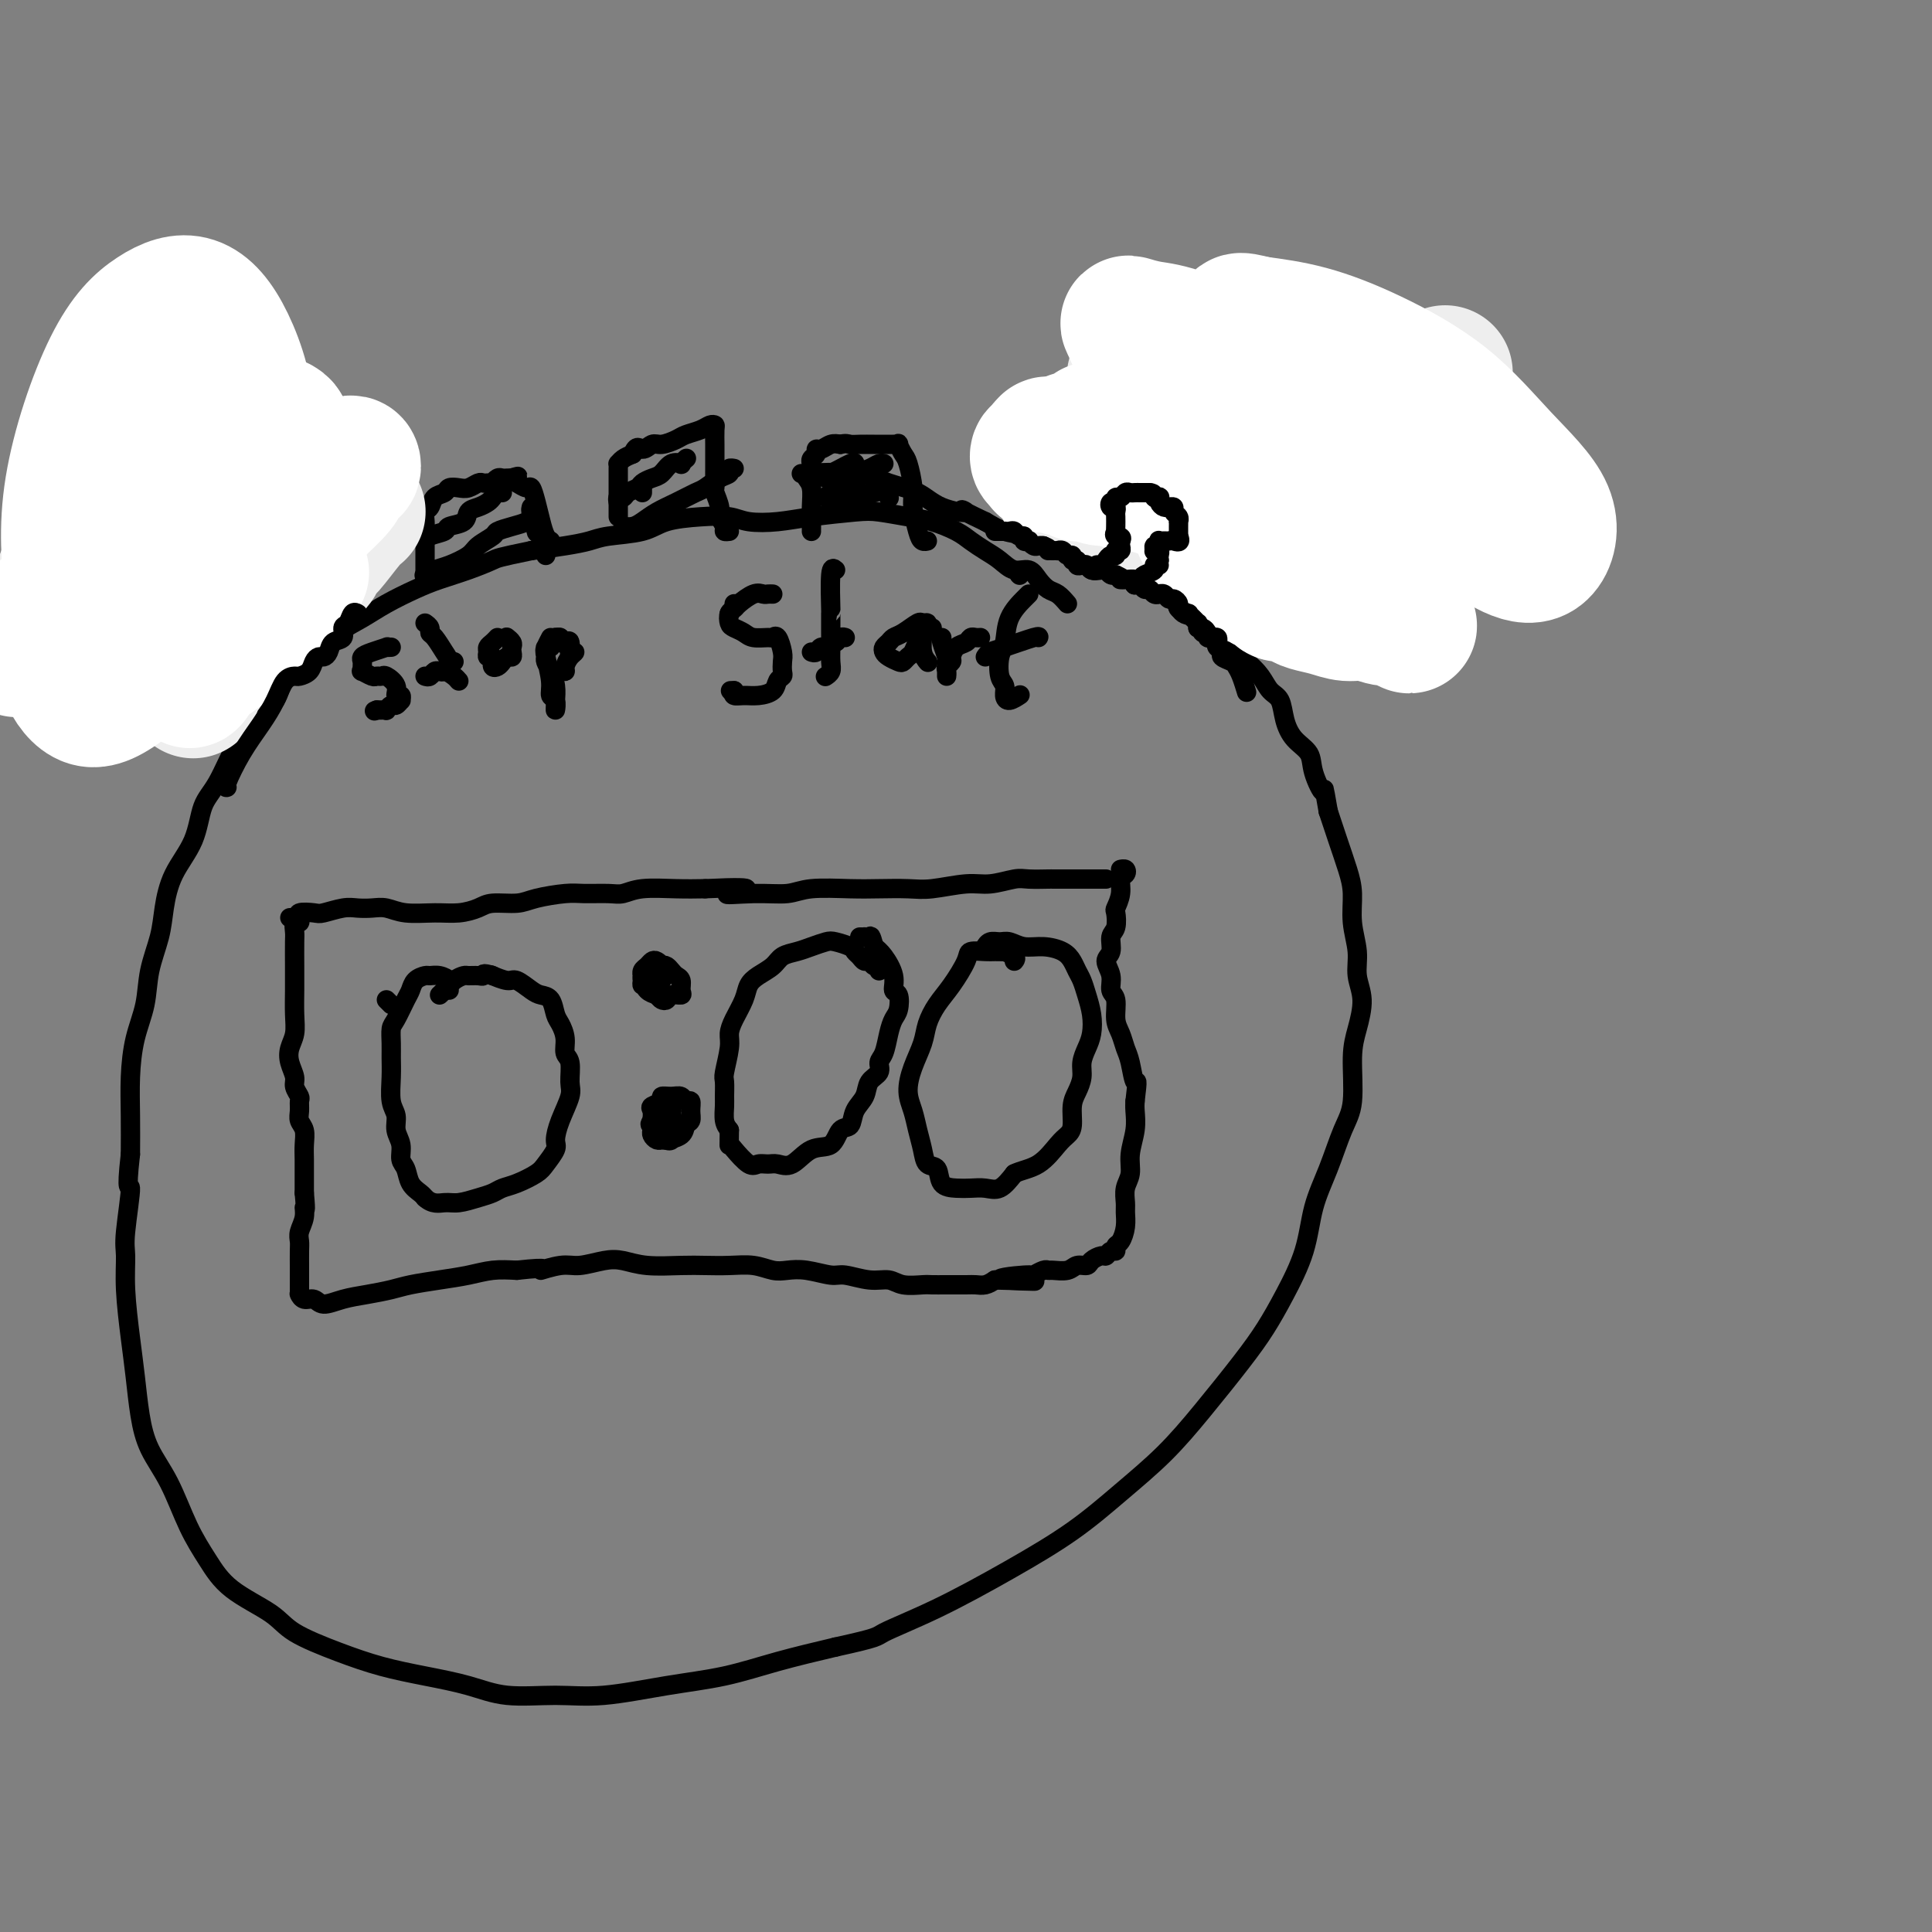 <svg viewBox='0 0 400 400' version='1.1' xmlns='http://www.w3.org/2000/svg' xmlns:xlink='http://www.w3.org/1999/xlink'><rect x="0" y="0" width="400" height="400" fill="#808080" stroke="none"/><g fill='none' stroke='#000000' stroke-width='4' stroke-linecap='round' stroke-linejoin='round'><path d='M221,125c-0.668,-0.776 -1.337,-1.551 -2,-2c-0.663,-0.449 -1.321,-0.571 -2,-1c-0.679,-0.429 -1.378,-1.164 -2,-2c-0.622,-0.836 -1.167,-1.771 -2,-2c-0.833,-0.229 -1.954,0.248 -3,0c-1.046,-0.248 -2.019,-1.222 -3,-2c-0.981,-0.778 -1.971,-1.360 -3,-2c-1.029,-0.640 -2.095,-1.338 -3,-2c-0.905,-0.662 -1.647,-1.288 -3,-2c-1.353,-0.712 -3.315,-1.508 -5,-2c-1.685,-0.492 -3.092,-0.678 -5,-1c-1.908,-0.322 -4.317,-0.779 -6,-1c-1.683,-0.221 -2.640,-0.206 -5,0c-2.360,0.206 -6.123,0.605 -9,1c-2.877,0.395 -4.867,0.787 -7,1c-2.133,0.213 -4.409,0.246 -6,0c-1.591,-0.246 -2.499,-0.771 -4,-1c-1.501,-0.229 -3.597,-0.164 -6,0c-2.403,0.164 -5.112,0.425 -7,1c-1.888,0.575 -2.953,1.463 -5,2c-2.047,0.537 -5.074,0.721 -7,1c-1.926,0.279 -2.749,0.652 -4,1c-1.251,0.348 -2.929,0.671 -5,1c-2.071,0.329 -4.536,0.665 -7,1'/><path d='M110,114c-7.005,1.441 -7.016,1.544 -8,2c-0.984,0.456 -2.940,1.266 -5,2c-2.060,0.734 -4.223,1.392 -6,2c-1.777,0.608 -3.168,1.168 -5,2c-1.832,0.832 -4.103,1.938 -6,3c-1.897,1.062 -3.418,2.082 -5,3c-1.582,0.918 -3.223,1.736 -5,3c-1.777,1.264 -3.689,2.974 -5,4c-1.311,1.026 -2.019,1.369 -3,2c-0.981,0.631 -2.233,1.551 -3,3c-0.767,1.449 -1.049,3.427 -2,5c-0.951,1.573 -2.570,2.740 -4,4c-1.430,1.260 -2.669,2.613 -4,5c-1.331,2.387 -2.752,5.806 -4,8c-1.248,2.194 -2.322,3.161 -3,5c-0.678,1.839 -0.959,4.548 -2,7c-1.041,2.452 -2.841,4.646 -4,7c-1.159,2.354 -1.676,4.868 -2,7c-0.324,2.132 -0.455,3.884 -1,6c-0.545,2.116 -1.505,4.597 -2,7c-0.495,2.403 -0.525,4.727 -1,7c-0.475,2.273 -1.395,4.496 -2,7c-0.605,2.504 -0.894,5.290 -1,8c-0.106,2.710 -0.030,5.346 0,8c0.030,2.654 0.015,5.327 0,8'/><path d='M27,239c-1.021,8.990 -0.075,5.963 0,7c0.075,1.037 -0.723,6.136 -1,9c-0.277,2.864 -0.033,3.492 0,5c0.033,1.508 -0.144,3.896 0,7c0.144,3.104 0.611,6.924 1,10c0.389,3.076 0.701,5.409 1,8c0.299,2.591 0.586,5.440 1,8c0.414,2.560 0.956,4.830 2,7c1.044,2.170 2.590,4.240 4,7c1.410,2.760 2.683,6.212 4,9c1.317,2.788 2.677,4.914 4,7c1.323,2.086 2.608,4.134 5,6c2.392,1.866 5.889,3.550 8,5c2.111,1.450 2.835,2.667 5,4c2.165,1.333 5.772,2.781 9,4c3.228,1.219 6.079,2.207 9,3c2.921,0.793 5.913,1.391 9,2c3.087,0.609 6.270,1.229 9,2c2.730,0.771 5.005,1.694 8,2c2.995,0.306 6.708,-0.004 10,0c3.292,0.004 6.164,0.321 10,0c3.836,-0.321 8.636,-1.282 13,-2c4.364,-0.718 8.290,-1.193 12,-2c3.710,-0.807 7.203,-1.945 11,-3c3.797,-1.055 7.899,-2.028 12,-3'/><path d='M173,341c9.220,-2.026 8.269,-2.090 10,-3c1.731,-0.910 6.144,-2.666 11,-5c4.856,-2.334 10.154,-5.246 15,-8c4.846,-2.754 9.240,-5.351 13,-8c3.760,-2.649 6.886,-5.350 10,-8c3.114,-2.650 6.215,-5.247 9,-8c2.785,-2.753 5.254,-5.660 8,-9c2.746,-3.340 5.771,-7.111 8,-10c2.229,-2.889 3.664,-4.895 5,-7c1.336,-2.105 2.574,-4.310 4,-7c1.426,-2.690 3.041,-5.867 4,-9c0.959,-3.133 1.261,-6.224 2,-9c0.739,-2.776 1.913,-5.237 3,-8c1.087,-2.763 2.086,-5.827 3,-8c0.914,-2.173 1.743,-3.455 2,-6c0.257,-2.545 -0.060,-6.353 0,-9c0.060,-2.647 0.495,-4.135 1,-6c0.505,-1.865 1.078,-4.108 1,-6c-0.078,-1.892 -0.808,-3.431 -1,-5c-0.192,-1.569 0.153,-3.166 0,-5c-0.153,-1.834 -0.803,-3.903 -1,-6c-0.197,-2.097 0.061,-4.222 0,-6c-0.061,-1.778 -0.439,-3.209 -1,-5c-0.561,-1.791 -1.303,-3.940 -2,-6c-0.697,-2.060 -1.348,-4.030 -2,-6'/><path d='M275,168c-1.193,-6.752 -0.677,-4.132 -1,-4c-0.323,0.132 -1.486,-2.223 -2,-4c-0.514,-1.777 -0.378,-2.975 -1,-4c-0.622,-1.025 -2.000,-1.877 -3,-3c-1.000,-1.123 -1.621,-2.517 -2,-4c-0.379,-1.483 -0.514,-3.055 -1,-4c-0.486,-0.945 -1.322,-1.265 -2,-2c-0.678,-0.735 -1.197,-1.886 -2,-3c-0.803,-1.114 -1.891,-2.190 -3,-3c-1.109,-0.810 -2.240,-1.353 -3,-2c-0.760,-0.647 -1.148,-1.399 -2,-2c-0.852,-0.601 -2.168,-1.053 -3,-2c-0.832,-0.947 -1.181,-2.389 -2,-3c-0.819,-0.611 -2.108,-0.391 -3,-1c-0.892,-0.609 -1.386,-2.047 -2,-3c-0.614,-0.953 -1.347,-1.420 -3,-2c-1.653,-0.580 -4.227,-1.273 -6,-2c-1.773,-0.727 -2.746,-1.489 -4,-2c-1.254,-0.511 -2.789,-0.771 -4,-1c-1.211,-0.229 -2.098,-0.428 -3,-1c-0.902,-0.572 -1.819,-1.518 -3,-2c-1.181,-0.482 -2.626,-0.500 -4,-1c-1.374,-0.500 -2.678,-1.481 -4,-2c-1.322,-0.519 -2.664,-0.577 -4,-1c-1.336,-0.423 -2.668,-1.212 -4,-2'/><path d='M204,108c-7.470,-3.529 -4.144,-2.351 -4,-2c0.144,0.351 -2.895,-0.127 -5,-1c-2.105,-0.873 -3.277,-2.143 -5,-3c-1.723,-0.857 -3.998,-1.302 -6,-2c-2.002,-0.698 -3.731,-1.649 -7,-2c-3.269,-0.351 -8.077,-0.100 -10,0c-1.923,0.100 -0.962,0.050 0,0'/><path d='M216,113c0.000,0.000 0.100,0.100 0.1,0.1'/><path d='M217,112c0.010,-0.309 0.019,-0.618 0,-1c-0.019,-0.382 -0.068,-0.838 0,-1c0.068,-0.162 0.253,-0.030 1,-1c0.747,-0.970 2.056,-3.044 3,-4c0.944,-0.956 1.523,-0.796 2,-1c0.477,-0.204 0.850,-0.773 1,-1c0.150,-0.227 0.075,-0.114 0,0'/><path d='M222,107c0.016,-0.295 0.033,-0.589 0,-1c-0.033,-0.411 -0.115,-0.937 0,-1c0.115,-0.063 0.426,0.337 1,0c0.574,-0.337 1.411,-1.410 2,-2c0.589,-0.590 0.930,-0.697 1,-1c0.070,-0.303 -0.131,-0.803 0,-1c0.131,-0.197 0.595,-0.092 1,0c0.405,0.092 0.753,0.169 1,0c0.247,-0.169 0.395,-0.585 1,-1c0.605,-0.415 1.668,-0.829 2,-1c0.332,-0.171 -0.069,-0.098 0,0c0.069,0.098 0.606,0.222 1,0c0.394,-0.222 0.645,-0.791 1,-1c0.355,-0.209 0.816,-0.060 1,0c0.184,0.060 0.092,0.030 0,0'/><path d='M237,97c0.122,-0.424 0.244,-0.849 0,-1c-0.244,-0.151 -0.854,-0.029 -1,0c-0.146,0.029 0.171,-0.033 0,0c-0.171,0.033 -0.832,0.163 -1,0c-0.168,-0.163 0.155,-0.620 0,-1c-0.155,-0.380 -0.789,-0.683 -1,-1c-0.211,-0.317 -0.000,-0.649 0,-1c0.000,-0.351 -0.210,-0.721 0,-1c0.210,-0.279 0.840,-0.467 1,-1c0.160,-0.533 -0.149,-1.413 0,-2c0.149,-0.587 0.757,-0.882 1,-1c0.243,-0.118 0.122,-0.059 0,0'/><path d='M235,91c0.022,-0.445 0.044,-0.890 0,-1c-0.044,-0.110 -0.154,0.115 0,0c0.154,-0.115 0.571,-0.571 1,-1c0.429,-0.429 0.870,-0.833 1,-1c0.130,-0.167 -0.050,-0.097 0,0c0.050,0.097 0.331,0.223 1,0c0.669,-0.223 1.726,-0.793 2,-1c0.274,-0.207 -0.235,-0.052 0,0c0.235,0.052 1.214,0.000 2,0c0.786,-0.000 1.380,0.051 2,0c0.620,-0.051 1.267,-0.204 2,0c0.733,0.204 1.552,0.766 2,1c0.448,0.234 0.523,0.140 1,0c0.477,-0.140 1.355,-0.326 2,0c0.645,0.326 1.058,1.165 2,2c0.942,0.835 2.412,1.667 3,2c0.588,0.333 0.294,0.166 0,0'/><path d='M258,88c0.000,0.665 0.000,1.330 0,2c-0.000,0.670 -0.001,1.346 0,2c0.001,0.654 0.004,1.287 0,2c-0.004,0.713 -0.015,1.505 0,2c0.015,0.495 0.056,0.692 0,1c-0.056,0.308 -0.207,0.725 0,1c0.207,0.275 0.774,0.406 1,1c0.226,0.594 0.112,1.652 0,2c-0.112,0.348 -0.221,-0.013 0,0c0.221,0.013 0.773,0.399 1,1c0.227,0.601 0.128,1.418 0,2c-0.128,0.582 -0.286,0.931 0,1c0.286,0.069 1.016,-0.140 1,0c-0.016,0.140 -0.779,0.630 -1,1c-0.221,0.370 0.098,0.621 0,1c-0.098,0.379 -0.614,0.885 -1,1c-0.386,0.115 -0.642,-0.161 -1,0c-0.358,0.161 -0.816,0.760 -1,1c-0.184,0.240 -0.092,0.120 0,0'/><path d='M264,105c-0.417,0.000 -0.833,0.000 -1,0c-0.167,0.000 -0.083,0.000 0,0'/><path d='M259,110c-0.396,-0.030 -0.791,-0.060 -1,0c-0.209,0.060 -0.230,0.211 -1,0c-0.770,-0.211 -2.287,-0.785 -3,-1c-0.713,-0.215 -0.622,-0.071 -1,0c-0.378,0.071 -1.225,0.071 -2,0c-0.775,-0.071 -1.478,-0.211 -2,0c-0.522,0.211 -0.863,0.775 -1,1c-0.137,0.225 -0.068,0.113 0,0'/><path d='M250,110c-0.221,-0.002 -0.441,-0.003 -1,0c-0.559,0.003 -1.456,0.012 -2,0c-0.544,-0.012 -0.733,-0.044 -1,0c-0.267,0.044 -0.610,0.166 -1,1c-0.390,0.834 -0.826,2.381 -1,3c-0.174,0.619 -0.087,0.309 0,0'/><path d='M71,124c0.065,0.005 0.131,0.010 0,0c-0.131,-0.010 -0.457,-0.034 -1,0c-0.543,0.034 -1.302,0.124 -2,0c-0.698,-0.124 -1.336,-0.464 -2,-1c-0.664,-0.536 -1.353,-1.267 -2,-2c-0.647,-0.733 -1.251,-1.466 -2,-2c-0.749,-0.534 -1.643,-0.867 -2,-1c-0.357,-0.133 -0.179,-0.067 0,0'/><path d='M68,121c-0.301,-0.425 -0.602,-0.850 -1,-1c-0.398,-0.150 -0.893,-0.025 -1,0c-0.107,0.025 0.173,-0.049 0,0c-0.173,0.049 -0.801,0.221 -1,0c-0.199,-0.221 0.031,-0.834 0,-1c-0.031,-0.166 -0.323,0.114 -1,0c-0.677,-0.114 -1.740,-0.623 -2,-1c-0.260,-0.377 0.281,-0.622 0,-1c-0.281,-0.378 -1.385,-0.889 -2,-1c-0.615,-0.111 -0.741,0.180 -1,0c-0.259,-0.180 -0.651,-0.829 -1,-1c-0.349,-0.171 -0.656,0.135 -1,0c-0.344,-0.135 -0.725,-0.713 -1,-1c-0.275,-0.287 -0.445,-0.283 -1,0c-0.555,0.283 -1.497,0.845 -2,1c-0.503,0.155 -0.569,-0.098 -1,0c-0.431,0.098 -1.229,0.548 -2,1c-0.771,0.452 -1.517,0.906 -2,1c-0.483,0.094 -0.703,-0.171 -1,0c-0.297,0.171 -0.671,0.778 -1,1c-0.329,0.222 -0.613,0.060 -1,0c-0.387,-0.060 -0.877,-0.016 -1,0c-0.123,0.016 0.121,0.004 0,0c-0.121,-0.004 -0.606,-0.001 -1,0c-0.394,0.001 -0.697,0.001 -1,0'/><path d='M42,118c-2.791,0.463 -2.268,0.121 -2,0c0.268,-0.121 0.282,-0.021 0,0c-0.282,0.021 -0.861,-0.036 -1,0c-0.139,0.036 0.160,0.164 0,0c-0.160,-0.164 -0.779,-0.621 -1,-1c-0.221,-0.379 -0.044,-0.679 0,-1c0.044,-0.321 -0.044,-0.663 0,-1c0.044,-0.337 0.219,-0.668 0,-1c-0.219,-0.332 -0.831,-0.663 -1,-1c-0.169,-0.337 0.107,-0.679 0,-1c-0.107,-0.321 -0.595,-0.622 -1,-1c-0.405,-0.378 -0.727,-0.834 -1,-1c-0.273,-0.166 -0.497,-0.041 -1,0c-0.503,0.041 -1.286,-0.000 -2,0c-0.714,0.000 -1.361,0.042 -2,0c-0.639,-0.042 -1.272,-0.167 -2,0c-0.728,0.167 -1.551,0.626 -2,1c-0.449,0.374 -0.525,0.664 -1,1c-0.475,0.336 -1.348,0.719 -2,1c-0.652,0.281 -1.082,0.459 -2,1c-0.918,0.541 -2.323,1.443 -3,2c-0.677,0.557 -0.625,0.768 -1,1c-0.375,0.232 -1.178,0.486 -2,1c-0.822,0.514 -1.663,1.290 -2,2c-0.337,0.710 -0.168,1.355 0,2'/><path d='M13,122c-2.729,2.157 -2.052,1.550 -2,2c0.052,0.450 -0.522,1.955 -1,3c-0.478,1.045 -0.861,1.628 -1,2c-0.139,0.372 -0.034,0.534 0,1c0.034,0.466 -0.002,1.238 0,2c0.002,0.762 0.042,1.514 0,2c-0.042,0.486 -0.165,0.704 0,1c0.165,0.296 0.620,0.668 1,1c0.380,0.332 0.687,0.622 1,1c0.313,0.378 0.632,0.843 1,1c0.368,0.157 0.785,0.005 1,0c0.215,-0.005 0.228,0.138 1,0c0.772,-0.138 2.302,-0.558 3,-1c0.698,-0.442 0.563,-0.906 1,-1c0.437,-0.094 1.444,0.182 2,0c0.556,-0.182 0.659,-0.823 1,-1c0.341,-0.177 0.918,0.110 1,0c0.082,-0.110 -0.332,-0.617 0,-1c0.332,-0.383 1.409,-0.642 2,-1c0.591,-0.358 0.697,-0.814 1,-1c0.303,-0.186 0.803,-0.101 1,0c0.197,0.101 0.092,0.220 0,0c-0.092,-0.220 -0.169,-0.777 0,-1c0.169,-0.223 0.585,-0.111 1,0'/><path d='M27,131c2.653,-0.866 1.284,-0.032 1,0c-0.284,0.032 0.516,-0.739 1,-1c0.484,-0.261 0.650,-0.014 1,0c0.350,0.014 0.882,-0.206 1,0c0.118,0.206 -0.179,0.839 0,1c0.179,0.161 0.835,-0.151 1,0c0.165,0.151 -0.162,0.765 0,1c0.162,0.235 0.814,0.092 1,0c0.186,-0.092 -0.094,-0.132 0,0c0.094,0.132 0.560,0.434 1,1c0.440,0.566 0.853,1.394 1,2c0.147,0.606 0.029,0.990 0,1c-0.029,0.010 0.033,-0.353 0,0c-0.033,0.353 -0.159,1.421 0,2c0.159,0.579 0.602,0.669 1,1c0.398,0.331 0.749,0.903 1,1c0.251,0.097 0.400,-0.282 1,0c0.600,0.282 1.650,1.226 2,2c0.350,0.774 -0.002,1.377 0,2c0.002,0.623 0.356,1.267 1,2c0.644,0.733 1.576,1.556 2,2c0.424,0.444 0.341,0.511 1,1c0.659,0.489 2.062,1.401 3,2c0.938,0.599 1.411,0.885 2,1c0.589,0.115 1.295,0.057 2,0'/><path d='M51,152c1.667,1.000 0.833,0.500 0,0'/><path d='M113,115c-0.022,-0.512 -0.043,-1.023 0,-1c0.043,0.023 0.151,0.582 0,0c-0.151,-0.582 -0.562,-2.303 -1,-3c-0.438,-0.697 -0.902,-0.369 -1,-1c-0.098,-0.631 0.170,-2.221 0,-3c-0.170,-0.779 -0.776,-0.748 -1,-1c-0.224,-0.252 -0.064,-0.786 0,-1c0.064,-0.214 0.032,-0.107 0,0'/><path d='M88,121c0.000,-0.813 0.000,-1.626 0,-2c-0.000,-0.374 -0.000,-0.310 0,-1c0.000,-0.690 0.000,-2.134 0,-3c-0.000,-0.866 -0.001,-1.153 0,-2c0.001,-0.847 0.004,-2.253 0,-3c-0.004,-0.747 -0.013,-0.834 0,-1c0.013,-0.166 0.049,-0.411 0,-1c-0.049,-0.589 -0.183,-1.520 0,-2c0.183,-0.480 0.682,-0.507 1,-1c0.318,-0.493 0.455,-1.452 1,-2c0.545,-0.548 1.498,-0.687 2,-1c0.502,-0.313 0.554,-0.802 1,-1c0.446,-0.198 1.285,-0.106 2,0c0.715,0.106 1.306,0.224 2,0c0.694,-0.224 1.492,-0.791 2,-1c0.508,-0.209 0.728,-0.060 1,0c0.272,0.060 0.598,0.030 1,0c0.402,-0.030 0.881,-0.061 1,0c0.119,0.061 -0.123,0.212 0,0c0.123,-0.212 0.610,-0.789 1,-1c0.390,-0.211 0.682,-0.057 1,0c0.318,0.057 0.662,0.016 1,0c0.338,-0.016 0.669,-0.008 1,0'/><path d='M106,99c2.444,-0.661 0.553,-0.313 0,0c-0.553,0.313 0.233,0.590 1,1c0.767,0.410 1.515,0.954 2,1c0.485,0.046 0.708,-0.404 1,0c0.292,0.404 0.653,1.664 1,3c0.347,1.336 0.681,2.750 1,4c0.319,1.250 0.624,2.337 1,3c0.376,0.663 0.822,0.904 1,1c0.178,0.096 0.089,0.048 0,0'/><path d='M128,107c-0.000,-0.297 -0.000,-0.593 0,-1c0.000,-0.407 0.000,-0.923 0,-1c-0.000,-0.077 -0.000,0.285 0,0c0.000,-0.285 0.000,-1.216 0,-2c-0.000,-0.784 -0.000,-1.419 0,-2c0.000,-0.581 0.000,-1.107 0,-1c-0.000,0.107 -0.000,0.849 0,1c0.000,0.151 0.000,-0.288 0,0c-0.000,0.288 -0.000,1.305 0,2c0.000,0.695 0.000,1.070 0,1c-0.000,-0.070 -0.000,-0.586 0,-1c0.000,-0.414 0.000,-0.728 0,-1c-0.000,-0.272 -0.001,-0.503 0,-1c0.001,-0.497 0.002,-1.261 0,-2c-0.002,-0.739 -0.009,-1.455 0,-2c0.009,-0.545 0.033,-0.919 0,-1c-0.033,-0.081 -0.124,0.132 0,0c0.124,-0.132 0.464,-0.609 1,-1c0.536,-0.391 1.268,-0.695 2,-1'/><path d='M131,94c0.817,-2.173 1.358,-1.107 2,-1c0.642,0.107 1.383,-0.745 2,-1c0.617,-0.255 1.110,0.086 2,0c0.890,-0.086 2.175,-0.598 3,-1c0.825,-0.402 1.188,-0.695 2,-1c0.812,-0.305 2.074,-0.621 3,-1c0.926,-0.379 1.516,-0.821 2,-1c0.484,-0.179 0.862,-0.094 1,0c0.138,0.094 0.037,0.196 0,1c-0.037,0.804 -0.010,2.309 0,3c0.010,0.691 0.003,0.569 0,1c-0.003,0.431 -0.000,1.415 0,2c0.000,0.585 -0.001,0.771 0,1c0.001,0.229 0.004,0.502 0,1c-0.004,0.498 -0.016,1.221 0,2c0.016,0.779 0.061,1.613 0,2c-0.061,0.387 -0.228,0.328 0,1c0.228,0.672 0.849,2.075 1,3c0.151,0.925 -0.170,1.372 0,2c0.170,0.628 0.829,1.436 1,2c0.171,0.564 -0.146,0.883 0,1c0.146,0.117 0.756,0.034 1,0c0.244,-0.034 0.122,-0.017 0,0'/><path d='M168,110c-0.002,0.021 -0.004,0.041 0,0c0.004,-0.041 0.014,-0.144 0,-1c-0.014,-0.856 -0.053,-2.466 0,-4c0.053,-1.534 0.196,-2.993 0,-4c-0.196,-1.007 -0.732,-1.562 -1,-2c-0.268,-0.438 -0.268,-0.757 0,-1c0.268,-0.243 0.804,-0.408 1,0c0.196,0.408 0.053,1.389 0,2c-0.053,0.611 -0.014,0.850 0,1c0.014,0.150 0.004,0.209 0,0c-0.004,-0.209 -0.002,-0.686 0,-1c0.002,-0.314 0.005,-0.465 0,-1c-0.005,-0.535 -0.016,-1.454 0,-2c0.016,-0.546 0.059,-0.720 0,-1c-0.059,-0.280 -0.220,-0.667 0,-1c0.220,-0.333 0.821,-0.611 1,-1c0.179,-0.389 -0.066,-0.888 0,-1c0.066,-0.112 0.441,0.162 1,0c0.559,-0.162 1.303,-0.761 2,-1c0.697,-0.239 1.349,-0.120 2,0'/><path d='M174,92c1.146,-0.309 1.511,-0.083 2,0c0.489,0.083 1.102,0.022 2,0c0.898,-0.022 2.082,-0.006 3,0c0.918,0.006 1.570,0.002 2,0c0.430,-0.002 0.636,-0.002 1,0c0.364,0.002 0.885,0.007 1,0c0.115,-0.007 -0.177,-0.027 0,0c0.177,0.027 0.822,0.100 1,0c0.178,-0.100 -0.111,-0.374 0,0c0.111,0.374 0.621,1.395 1,2c0.379,0.605 0.626,0.793 1,2c0.374,1.207 0.874,3.434 1,5c0.126,1.566 -0.124,2.472 0,4c0.124,1.528 0.621,3.678 1,5c0.379,1.322 0.641,1.818 1,2c0.359,0.182 0.817,0.052 1,0c0.183,-0.052 0.092,-0.026 0,0'/><path d='M81,134c-0.497,0.024 -0.995,0.048 -1,0c-0.005,-0.048 0.482,-0.168 0,0c-0.482,0.168 -1.932,0.623 -3,1c-1.068,0.377 -1.752,0.674 -2,1c-0.248,0.326 -0.060,0.680 0,1c0.060,0.320 -0.009,0.608 0,1c0.009,0.392 0.097,0.890 0,1c-0.097,0.110 -0.378,-0.168 0,0c0.378,0.168 1.416,0.783 2,1c0.584,0.217 0.716,0.038 1,0c0.284,-0.038 0.721,0.066 1,0c0.279,-0.066 0.400,-0.301 1,0c0.600,0.301 1.678,1.137 2,2c0.322,0.863 -0.113,1.752 0,2c0.113,0.248 0.774,-0.145 1,0c0.226,0.145 0.018,0.827 0,1c-0.018,0.173 0.154,-0.164 0,0c-0.154,0.164 -0.633,0.829 -1,1c-0.367,0.171 -0.623,-0.150 -1,0c-0.377,0.150 -0.874,0.772 -1,1c-0.126,0.228 0.120,0.061 0,0c-0.120,-0.061 -0.606,-0.018 -1,0c-0.394,0.018 -0.697,0.009 -1,0'/><path d='M78,147c-0.833,0.333 -0.417,0.167 0,0'/><path d='M88,129c0.439,0.319 0.878,0.637 1,1c0.122,0.363 -0.073,0.769 0,1c0.073,0.231 0.415,0.285 1,1c0.585,0.715 1.414,2.090 2,3c0.586,0.910 0.928,1.354 1,2c0.072,0.646 -0.125,1.493 0,2c0.125,0.507 0.572,0.675 1,1c0.428,0.325 0.837,0.807 1,1c0.163,0.193 0.082,0.096 0,0'/><path d='M88,140c0.333,0.112 0.666,0.223 1,0c0.334,-0.223 0.667,-0.782 1,-1c0.333,-0.218 0.664,-0.097 1,0c0.336,0.097 0.678,0.170 1,0c0.322,-0.170 0.625,-0.584 1,-1c0.375,-0.416 0.821,-0.833 1,-1c0.179,-0.167 0.089,-0.083 0,0'/><path d='M103,132c-0.307,0.331 -0.614,0.662 -1,1c-0.386,0.338 -0.850,0.683 -1,1c-0.150,0.317 0.012,0.606 0,1c-0.012,0.394 -0.200,0.894 0,1c0.200,0.106 0.789,-0.181 1,0c0.211,0.181 0.046,0.830 0,1c-0.046,0.170 0.029,-0.141 0,0c-0.029,0.141 -0.162,0.732 0,1c0.162,0.268 0.618,0.212 1,0c0.382,-0.212 0.691,-0.582 1,-1c0.309,-0.418 0.620,-0.885 1,-1c0.380,-0.115 0.830,0.123 1,0c0.170,-0.123 0.059,-0.608 0,-1c-0.059,-0.392 -0.067,-0.693 0,-1c0.067,-0.307 0.210,-0.621 0,-1c-0.210,-0.379 -0.774,-0.823 -1,-1c-0.226,-0.177 -0.113,-0.089 0,0'/><path d='M114,132c-0.390,0.747 -0.780,1.494 -1,2c-0.220,0.506 -0.269,0.771 0,2c0.269,1.229 0.857,3.422 1,5c0.143,1.578 -0.158,2.541 0,3c0.158,0.459 0.775,0.416 1,1c0.225,0.584 0.057,1.797 0,2c-0.057,0.203 -0.005,-0.604 0,-1c0.005,-0.396 -0.037,-0.382 0,-1c0.037,-0.618 0.154,-1.867 0,-3c-0.154,-1.133 -0.578,-2.150 -1,-3c-0.422,-0.850 -0.841,-1.533 -1,-2c-0.159,-0.467 -0.058,-0.716 0,-1c0.058,-0.284 0.072,-0.602 0,-1c-0.072,-0.398 -0.231,-0.877 0,-1c0.231,-0.123 0.850,0.110 1,0c0.150,-0.110 -0.171,-0.562 0,-1c0.171,-0.438 0.833,-0.863 1,-1c0.167,-0.137 -0.161,0.015 0,0c0.161,-0.015 0.813,-0.196 1,0c0.187,0.196 -0.089,0.770 0,1c0.089,0.230 0.545,0.115 1,0'/><path d='M117,133c0.840,-0.508 0.940,-0.278 1,0c0.060,0.278 0.079,0.603 0,1c-0.079,0.397 -0.255,0.867 0,1c0.255,0.133 0.941,-0.070 1,0c0.059,0.070 -0.510,0.415 -1,1c-0.490,0.585 -0.902,1.411 -1,2c-0.098,0.589 0.118,0.941 0,1c-0.118,0.059 -0.570,-0.177 -1,0c-0.430,0.177 -0.837,0.765 -1,1c-0.163,0.235 -0.081,0.118 0,0'/><path d='M151,127c0.000,0.000 0.100,0.100 0.1,0.1'/><path d='M152,125c0.000,0.000 0.100,0.100 0.1,0.1'/><path d='M160,123c-0.347,-0.014 -0.695,-0.029 -1,0c-0.305,0.029 -0.569,0.101 -1,0c-0.431,-0.101 -1.030,-0.374 -2,0c-0.970,0.374 -2.310,1.396 -3,2c-0.690,0.604 -0.729,0.792 -1,1c-0.271,0.208 -0.776,0.438 -1,1c-0.224,0.562 -0.169,1.457 0,2c0.169,0.543 0.451,0.735 1,1c0.549,0.265 1.365,0.604 2,1c0.635,0.396 1.088,0.848 2,1c0.912,0.152 2.283,0.004 3,0c0.717,-0.004 0.780,0.135 1,0c0.220,-0.135 0.596,-0.544 1,0c0.404,0.544 0.837,2.043 1,3c0.163,0.957 0.056,1.373 0,2c-0.056,0.627 -0.062,1.464 0,2c0.062,0.536 0.193,0.770 0,1c-0.193,0.230 -0.711,0.455 -1,1c-0.289,0.545 -0.351,1.411 -1,2c-0.649,0.589 -1.885,0.900 -3,1c-1.115,0.100 -2.108,-0.012 -3,0c-0.892,0.012 -1.683,0.146 -2,0c-0.317,-0.146 -0.158,-0.573 0,-1'/><path d='M152,143c-1.333,0.000 -0.667,0.000 0,0'/><path d='M173,118c-0.423,-0.367 -0.845,-0.734 -1,1c-0.155,1.734 -0.042,5.570 0,7c0.042,1.430 0.012,0.452 0,1c-0.012,0.548 -0.007,2.620 0,4c0.007,1.380 0.016,2.069 0,3c-0.016,0.931 -0.056,2.105 0,3c0.056,0.895 0.207,1.510 0,2c-0.207,0.490 -0.774,0.854 -1,1c-0.226,0.146 -0.113,0.073 0,0'/><path d='M168,135c0.333,0.122 0.667,0.244 1,0c0.333,-0.244 0.666,-0.854 1,-1c0.334,-0.146 0.667,0.171 1,0c0.333,-0.171 0.664,-0.830 1,-1c0.336,-0.170 0.678,0.150 1,0c0.322,-0.150 0.625,-0.771 1,-1c0.375,-0.229 0.821,-0.065 1,0c0.179,0.065 0.089,0.033 0,0'/><path d='M193,130c-0.450,0.117 -0.901,0.234 -1,0c-0.099,-0.234 0.152,-0.820 0,-1c-0.152,-0.180 -0.709,0.046 -1,0c-0.291,-0.046 -0.316,-0.363 -1,0c-0.684,0.363 -2.026,1.407 -3,2c-0.974,0.593 -1.580,0.736 -2,1c-0.420,0.264 -0.656,0.649 -1,1c-0.344,0.351 -0.797,0.669 -1,1c-0.203,0.331 -0.157,0.674 0,1c0.157,0.326 0.423,0.635 1,1c0.577,0.365 1.464,0.784 2,1c0.536,0.216 0.722,0.227 1,0c0.278,-0.227 0.649,-0.693 1,-1c0.351,-0.307 0.682,-0.456 1,-1c0.318,-0.544 0.621,-1.483 1,-2c0.379,-0.517 0.833,-0.613 1,-1c0.167,-0.387 0.049,-1.067 0,-1c-0.049,0.067 -0.027,0.880 0,1c0.027,0.120 0.059,-0.452 0,0c-0.059,0.452 -0.208,1.929 0,3c0.208,1.071 0.774,1.734 1,2c0.226,0.266 0.113,0.133 0,0'/><path d='M195,132c-0.113,0.100 -0.227,0.199 0,1c0.227,0.801 0.793,2.303 1,3c0.207,0.697 0.054,0.590 0,1c-0.054,0.410 -0.011,1.336 0,2c0.011,0.664 -0.012,1.066 0,1c0.012,-0.066 0.058,-0.599 0,-1c-0.058,-0.401 -0.219,-0.671 0,-1c0.219,-0.329 0.818,-0.719 1,-1c0.182,-0.281 -0.054,-0.454 0,-1c0.054,-0.546 0.396,-1.467 1,-2c0.604,-0.533 1.468,-0.679 2,-1c0.532,-0.321 0.730,-0.818 1,-1c0.270,-0.182 0.611,-0.049 1,0c0.389,0.049 0.825,0.014 1,0c0.175,-0.014 0.087,-0.007 0,0'/><path d='M211,119c0.000,0.000 0.100,0.100 0.1,0.1'/><path d='M213,123c-0.106,0.105 -0.211,0.210 -1,1c-0.789,0.790 -2.260,2.266 -3,4c-0.740,1.734 -0.749,3.725 -1,5c-0.251,1.275 -0.745,1.835 -1,3c-0.255,1.165 -0.271,2.935 0,4c0.271,1.065 0.830,1.423 1,2c0.170,0.577 -0.047,1.371 0,2c0.047,0.629 0.359,1.092 1,1c0.641,-0.092 1.612,-0.741 2,-1c0.388,-0.259 0.194,-0.130 0,0'/><path d='M204,136c0.257,-0.370 0.514,-0.740 1,-1c0.486,-0.260 1.203,-0.410 3,-1c1.797,-0.590 4.676,-1.620 6,-2c1.324,-0.380 1.093,-0.108 1,0c-0.093,0.108 -0.046,0.054 0,0'/><path d='M60,190c0.287,-0.030 0.575,-0.060 1,0c0.425,0.060 0.988,0.208 1,0c0.012,-0.208 -0.528,-0.774 0,-1c0.528,-0.226 2.122,-0.113 3,0c0.878,0.113 1.039,0.225 2,0c0.961,-0.225 2.723,-0.789 4,-1c1.277,-0.211 2.070,-0.071 3,0c0.930,0.071 1.998,0.072 3,0c1.002,-0.072 1.938,-0.218 3,0c1.062,0.218 2.249,0.801 4,1c1.751,0.199 4.065,0.016 6,0c1.935,-0.016 3.491,0.137 5,0c1.509,-0.137 2.970,-0.562 4,-1c1.030,-0.438 1.628,-0.888 3,-1c1.372,-0.112 3.519,0.113 5,0c1.481,-0.113 2.297,-0.565 4,-1c1.703,-0.435 4.294,-0.852 6,-1c1.706,-0.148 2.527,-0.026 4,0c1.473,0.026 3.596,-0.046 5,0c1.404,0.046 2.088,0.208 3,0c0.912,-0.208 2.053,-0.787 4,-1c1.947,-0.213 4.699,-0.061 7,0c2.301,0.061 4.150,0.030 6,0'/><path d='M146,184c14.233,-0.697 6.816,0.559 5,1c-1.816,0.441 1.968,0.066 5,0c3.032,-0.066 5.311,0.178 7,0c1.689,-0.178 2.787,-0.779 5,-1c2.213,-0.221 5.540,-0.063 8,0c2.460,0.063 4.053,0.032 6,0c1.947,-0.032 4.248,-0.065 6,0c1.752,0.065 2.957,0.228 5,0c2.043,-0.228 4.926,-0.846 7,-1c2.074,-0.154 3.339,0.155 5,0c1.661,-0.155 3.719,-0.774 5,-1c1.281,-0.226 1.786,-0.061 3,0c1.214,0.061 3.137,0.016 4,0c0.863,-0.016 0.665,-0.004 1,0c0.335,0.004 1.203,0.001 2,0c0.797,-0.001 1.523,-0.000 2,0c0.477,0.000 0.705,0.000 1,0c0.295,-0.000 0.656,-0.000 1,0c0.344,0.000 0.670,0.000 1,0c0.330,-0.000 0.663,-0.000 1,0c0.337,0.000 0.678,0.000 1,0c0.322,-0.000 0.625,-0.000 1,0c0.375,0.000 0.821,0.000 1,0c0.179,-0.000 0.089,-0.000 0,0'/><path d='M62,190c-0.030,-0.127 -0.061,-0.255 0,0c0.061,0.255 0.212,0.892 0,1c-0.212,0.108 -0.789,-0.314 -1,0c-0.211,0.314 -0.057,1.364 0,2c0.057,0.636 0.016,0.859 0,2c-0.016,1.141 -0.008,3.201 0,5c0.008,1.799 0.015,3.338 0,5c-0.015,1.662 -0.053,3.446 0,5c0.053,1.554 0.195,2.877 0,4c-0.195,1.123 -0.728,2.045 -1,3c-0.272,0.955 -0.283,1.943 0,3c0.283,1.057 0.861,2.184 1,3c0.139,0.816 -0.160,1.321 0,2c0.160,0.679 0.779,1.532 1,2c0.221,0.468 0.045,0.551 0,1c-0.045,0.449 0.040,1.264 0,2c-0.040,0.736 -0.207,1.393 0,2c0.207,0.607 0.788,1.166 1,2c0.212,0.834 0.057,1.945 0,3c-0.057,1.055 -0.015,2.053 0,3c0.015,0.947 0.004,1.842 0,3c-0.004,1.158 -0.002,2.579 0,4'/><path d='M63,247c0.448,4.777 0.067,3.218 0,3c-0.067,-0.218 0.178,0.905 0,2c-0.178,1.095 -0.780,2.161 -1,3c-0.220,0.839 -0.059,1.451 0,2c0.059,0.549 0.016,1.036 0,2c-0.016,0.964 -0.004,2.406 0,3c0.004,0.594 0.001,0.342 0,1c-0.001,0.658 -0.001,2.228 0,3c0.001,0.772 0.002,0.747 0,1c-0.002,0.253 -0.008,0.785 0,1c0.008,0.215 0.031,0.115 0,0c-0.031,-0.115 -0.116,-0.244 0,0c0.116,0.244 0.434,0.861 1,1c0.566,0.139 1.379,-0.200 2,0c0.621,0.200 1.049,0.940 2,1c0.951,0.060 2.426,-0.561 4,-1c1.574,-0.439 3.246,-0.695 5,-1c1.754,-0.305 3.592,-0.660 5,-1c1.408,-0.340 2.388,-0.666 4,-1c1.612,-0.334 3.855,-0.677 6,-1c2.145,-0.323 4.193,-0.625 6,-1c1.807,-0.375 3.373,-0.821 5,-1c1.627,-0.179 3.313,-0.089 5,0'/><path d='M107,263c7.743,-0.863 5.102,-0.022 5,0c-0.102,0.022 2.336,-0.775 4,-1c1.664,-0.225 2.556,0.122 4,0c1.444,-0.122 3.442,-0.712 5,-1c1.558,-0.288 2.677,-0.273 4,0c1.323,0.273 2.849,0.804 5,1c2.151,0.196 4.925,0.056 7,0c2.075,-0.056 3.450,-0.029 5,0c1.550,0.029 3.273,0.059 5,0c1.727,-0.059 3.457,-0.208 5,0c1.543,0.208 2.900,0.773 4,1c1.100,0.227 1.942,0.118 3,0c1.058,-0.118 2.331,-0.243 4,0c1.669,0.243 3.733,0.853 5,1c1.267,0.147 1.736,-0.171 3,0c1.264,0.171 3.321,0.830 5,1c1.679,0.170 2.979,-0.151 4,0c1.021,0.151 1.761,0.772 3,1c1.239,0.228 2.975,0.061 4,0c1.025,-0.061 1.338,-0.016 2,0c0.662,0.016 1.672,0.001 3,0c1.328,-0.001 2.975,0.010 4,0c1.025,-0.010 1.430,-0.041 2,0c0.570,0.041 1.306,0.155 2,0c0.694,-0.155 1.347,-0.577 2,-1'/><path d='M206,265c15.550,0.374 4.927,0.311 2,0c-2.927,-0.311 1.844,-0.868 4,-1c2.156,-0.132 1.698,0.162 2,0c0.302,-0.162 1.365,-0.779 2,-1c0.635,-0.221 0.843,-0.044 1,0c0.157,0.044 0.265,-0.043 1,0c0.735,0.043 2.099,0.218 3,0c0.901,-0.218 1.341,-0.828 2,-1c0.659,-0.172 1.538,0.093 2,0c0.462,-0.093 0.506,-0.546 1,-1c0.494,-0.454 1.438,-0.910 2,-1c0.562,-0.090 0.742,0.185 1,0c0.258,-0.185 0.595,-0.829 1,-1c0.405,-0.171 0.879,0.130 1,0c0.121,-0.130 -0.111,-0.691 0,-1c0.111,-0.309 0.565,-0.365 1,-1c0.435,-0.635 0.853,-1.849 1,-3c0.147,-1.151 0.024,-2.239 0,-3c-0.024,-0.761 0.050,-1.196 0,-2c-0.050,-0.804 -0.224,-1.976 0,-3c0.224,-1.024 0.844,-1.899 1,-3c0.156,-1.101 -0.154,-2.429 0,-4c0.154,-1.571 0.772,-3.384 1,-5c0.228,-1.616 0.065,-3.033 0,-4c-0.065,-0.967 -0.033,-1.483 0,-2'/><path d='M235,228c0.666,-5.497 0.332,-3.740 0,-4c-0.332,-0.260 -0.662,-2.539 -1,-4c-0.338,-1.461 -0.683,-2.106 -1,-3c-0.317,-0.894 -0.605,-2.038 -1,-3c-0.395,-0.962 -0.895,-1.742 -1,-3c-0.105,-1.258 0.186,-2.993 0,-4c-0.186,-1.007 -0.850,-1.285 -1,-2c-0.150,-0.715 0.212,-1.867 0,-3c-0.212,-1.133 -0.999,-2.248 -1,-3c-0.001,-0.752 0.783,-1.142 1,-2c0.217,-0.858 -0.134,-2.186 0,-3c0.134,-0.814 0.753,-1.115 1,-2c0.247,-0.885 0.122,-2.355 0,-3c-0.122,-0.645 -0.242,-0.464 0,-1c0.242,-0.536 0.846,-1.790 1,-3c0.154,-1.210 -0.141,-2.377 0,-3c0.141,-0.623 0.718,-0.703 1,-1c0.282,-0.297 0.268,-0.811 0,-1c-0.268,-0.189 -0.791,-0.054 -1,0c-0.209,0.054 -0.105,0.027 0,0'/><path d='M80,207c0.417,0.417 0.833,0.833 1,1c0.167,0.167 0.083,0.083 0,0'/><path d='M93,205c-0.046,-0.340 -0.091,-0.680 0,-1c0.091,-0.320 0.319,-0.620 0,-1c-0.319,-0.380 -1.185,-0.842 -2,-1c-0.815,-0.158 -1.579,-0.014 -2,0c-0.421,0.014 -0.497,-0.102 -1,0c-0.503,0.102 -1.431,0.421 -2,1c-0.569,0.579 -0.779,1.418 -1,2c-0.221,0.582 -0.451,0.907 -1,2c-0.549,1.093 -1.415,2.955 -2,4c-0.585,1.045 -0.890,1.273 -1,2c-0.110,0.727 -0.025,1.951 0,3c0.025,1.049 -0.008,1.922 0,3c0.008,1.078 0.059,2.360 0,4c-0.059,1.640 -0.227,3.637 0,5c0.227,1.363 0.849,2.093 1,3c0.151,0.907 -0.168,1.990 0,3c0.168,1.010 0.822,1.948 1,3c0.178,1.052 -0.121,2.218 0,3c0.121,0.782 0.661,1.179 1,2c0.339,0.821 0.476,2.067 1,3c0.524,0.933 1.435,1.552 2,2c0.565,0.448 0.782,0.724 1,1'/><path d='M88,248c1.551,1.451 2.929,1.079 4,1c1.071,-0.079 1.836,0.134 3,0c1.164,-0.134 2.728,-0.617 4,-1c1.272,-0.383 2.251,-0.668 3,-1c0.749,-0.332 1.266,-0.712 2,-1c0.734,-0.288 1.685,-0.485 3,-1c1.315,-0.515 2.995,-1.350 4,-2c1.005,-0.650 1.335,-1.115 2,-2c0.665,-0.885 1.667,-2.188 2,-3c0.333,-0.812 -0.001,-1.131 0,-2c0.001,-0.869 0.336,-2.287 1,-4c0.664,-1.713 1.657,-3.722 2,-5c0.343,-1.278 0.036,-1.827 0,-3c-0.036,-1.173 0.197,-2.970 0,-4c-0.197,-1.030 -0.825,-1.291 -1,-2c-0.175,-0.709 0.105,-1.864 0,-3c-0.105,-1.136 -0.593,-2.254 -1,-3c-0.407,-0.746 -0.732,-1.122 -1,-2c-0.268,-0.878 -0.479,-2.259 -1,-3c-0.521,-0.741 -1.352,-0.843 -2,-1c-0.648,-0.157 -1.113,-0.368 -2,-1c-0.887,-0.632 -2.197,-1.685 -3,-2c-0.803,-0.315 -1.101,0.107 -2,0c-0.899,-0.107 -2.400,-0.745 -3,-1c-0.600,-0.255 -0.300,-0.128 0,0'/><path d='M102,202c-2.279,-0.773 -1.975,-0.205 -2,0c-0.025,0.205 -0.377,0.047 -1,0c-0.623,-0.047 -1.515,0.015 -2,0c-0.485,-0.015 -0.561,-0.109 -1,0c-0.439,0.109 -1.241,0.421 -2,1c-0.759,0.579 -1.473,1.425 -2,2c-0.527,0.575 -0.865,0.879 -1,1c-0.135,0.121 -0.068,0.061 0,0'/><path d='M133,202c-0.006,-0.080 -0.013,-0.161 0,0c0.013,0.161 0.045,0.562 0,1c-0.045,0.438 -0.166,0.913 0,1c0.166,0.087 0.619,-0.215 1,0c0.381,0.215 0.691,0.948 1,1c0.309,0.052 0.619,-0.578 1,-1c0.381,-0.422 0.835,-0.638 1,-1c0.165,-0.362 0.041,-0.871 0,-1c-0.041,-0.129 0.000,0.122 0,0c-0.000,-0.122 -0.041,-0.618 0,-1c0.041,-0.382 0.165,-0.650 0,-1c-0.165,-0.350 -0.619,-0.784 -1,-1c-0.381,-0.216 -0.690,-0.216 -1,0c-0.310,0.216 -0.619,0.648 -1,1c-0.381,0.352 -0.832,0.623 -1,1c-0.168,0.377 -0.053,0.861 0,1c0.053,0.139 0.045,-0.066 0,0c-0.045,0.066 -0.128,0.402 0,1c0.128,0.598 0.465,1.456 1,2c0.535,0.544 1.267,0.772 2,1'/><path d='M136,206c0.637,0.674 0.731,0.858 1,1c0.269,0.142 0.714,0.242 1,0c0.286,-0.242 0.413,-0.824 1,-1c0.587,-0.176 1.632,0.055 2,0c0.368,-0.055 0.057,-0.397 0,-1c-0.057,-0.603 0.139,-1.469 0,-2c-0.139,-0.531 -0.614,-0.728 -1,-1c-0.386,-0.272 -0.681,-0.619 -1,-1c-0.319,-0.381 -0.660,-0.796 -1,-1c-0.340,-0.204 -0.680,-0.196 -1,0c-0.320,0.196 -0.622,0.579 -1,1c-0.378,0.421 -0.833,0.880 -1,1c-0.167,0.120 -0.045,-0.098 0,0c0.045,0.098 0.012,0.511 0,1c-0.012,0.489 -0.003,1.055 0,1c0.003,-0.055 0.001,-0.730 0,-1c-0.001,-0.270 -0.000,-0.135 0,0'/><path d='M139,230c-0.332,0.024 -0.663,0.048 -1,0c-0.337,-0.048 -0.678,-0.167 -1,0c-0.322,0.167 -0.623,0.622 -1,1c-0.377,0.378 -0.830,0.679 -1,1c-0.170,0.321 -0.056,0.660 0,1c0.056,0.340 0.054,0.680 0,1c-0.054,0.320 -0.162,0.620 0,1c0.162,0.380 0.592,0.841 1,1c0.408,0.159 0.793,0.016 1,0c0.207,-0.016 0.237,0.095 1,0c0.763,-0.095 2.258,-0.398 3,-1c0.742,-0.602 0.732,-1.505 1,-2c0.268,-0.495 0.816,-0.581 1,-1c0.184,-0.419 0.006,-1.170 0,-2c-0.006,-0.830 0.162,-1.740 0,-2c-0.162,-0.260 -0.654,0.129 -1,0c-0.346,-0.129 -0.545,-0.778 -1,-1c-0.455,-0.222 -1.166,-0.019 -2,0c-0.834,0.019 -1.793,-0.147 -2,0c-0.207,0.147 0.336,0.606 0,1c-0.336,0.394 -1.552,0.721 -2,1c-0.448,0.279 -0.128,0.508 0,1c0.128,0.492 0.064,1.246 0,2'/><path d='M135,232c-0.683,0.957 -0.391,0.848 0,1c0.391,0.152 0.879,0.563 1,1c0.121,0.437 -0.126,0.899 0,1c0.126,0.101 0.626,-0.158 1,0c0.374,0.158 0.623,0.733 1,1c0.377,0.267 0.881,0.227 1,0c0.119,-0.227 -0.148,-0.639 0,-1c0.148,-0.361 0.711,-0.671 1,-1c0.289,-0.329 0.303,-0.678 0,-1c-0.303,-0.322 -0.922,-0.619 -1,-1c-0.078,-0.381 0.385,-0.848 0,-1c-0.385,-0.152 -1.619,0.011 -2,0c-0.381,-0.011 0.090,-0.195 0,0c-0.090,0.195 -0.740,0.770 -1,1c-0.260,0.230 -0.130,0.115 0,0'/><path d='M182,201c0.089,-0.455 0.179,-0.909 0,-1c-0.179,-0.091 -0.626,0.183 -1,0c-0.374,-0.183 -0.676,-0.822 -1,-1c-0.324,-0.178 -0.671,0.107 -1,0c-0.329,-0.107 -0.639,-0.604 -1,-1c-0.361,-0.396 -0.771,-0.692 -1,-1c-0.229,-0.308 -0.276,-0.629 -1,-1c-0.724,-0.371 -2.123,-0.791 -3,-1c-0.877,-0.209 -1.231,-0.208 -2,0c-0.769,0.208 -1.953,0.622 -3,1c-1.047,0.378 -1.958,0.720 -3,1c-1.042,0.280 -2.215,0.500 -3,1c-0.785,0.500 -1.184,1.281 -2,2c-0.816,0.719 -2.051,1.375 -3,2c-0.949,0.625 -1.612,1.218 -2,2c-0.388,0.782 -0.500,1.754 -1,3c-0.500,1.246 -1.388,2.766 -2,4c-0.612,1.234 -0.949,2.183 -1,3c-0.051,0.817 0.183,1.502 0,3c-0.183,1.498 -0.782,3.808 -1,5c-0.218,1.192 -0.056,1.264 0,2c0.056,0.736 0.005,2.135 0,3c-0.005,0.865 0.037,1.194 0,2c-0.037,0.806 -0.153,2.087 0,3c0.153,0.913 0.577,1.456 1,2'/><path d='M151,234c-0.019,3.762 -0.066,3.166 0,3c0.066,-0.166 0.243,0.098 1,1c0.757,0.902 2.092,2.441 3,3c0.908,0.559 1.389,0.139 2,0c0.611,-0.139 1.350,0.004 2,0c0.650,-0.004 1.209,-0.156 2,0c0.791,0.156 1.813,0.618 3,0c1.187,-0.618 2.541,-2.318 4,-3c1.459,-0.682 3.025,-0.345 4,-1c0.975,-0.655 1.359,-2.301 2,-3c0.641,-0.699 1.538,-0.452 2,-1c0.462,-0.548 0.487,-1.890 1,-3c0.513,-1.110 1.513,-1.986 2,-3c0.487,-1.014 0.459,-2.165 1,-3c0.541,-0.835 1.650,-1.354 2,-2c0.350,-0.646 -0.061,-1.417 0,-2c0.061,-0.583 0.592,-0.976 1,-2c0.408,-1.024 0.694,-2.679 1,-4c0.306,-1.321 0.634,-2.309 1,-3c0.366,-0.691 0.772,-1.084 1,-2c0.228,-0.916 0.279,-2.353 0,-3c-0.279,-0.647 -0.889,-0.503 -1,-1c-0.111,-0.497 0.278,-1.634 0,-3c-0.278,-1.366 -1.222,-2.962 -2,-4c-0.778,-1.038 -1.389,-1.519 -2,-2'/><path d='M181,196c-0.780,-2.774 -0.731,-2.207 -1,-2c-0.269,0.207 -0.856,0.056 -1,0c-0.144,-0.056 0.153,-0.015 0,0c-0.153,0.015 -0.758,0.004 -1,0c-0.242,-0.004 -0.121,-0.002 0,0'/><path d='M210,199c0.240,-0.309 0.480,-0.619 0,-1c-0.480,-0.381 -1.681,-0.835 -2,-1c-0.319,-0.165 0.242,-0.041 0,0c-0.242,0.041 -1.289,-0.002 -2,0c-0.711,0.002 -1.086,0.047 -2,0c-0.914,-0.047 -2.367,-0.186 -3,0c-0.633,0.186 -0.445,0.698 -1,2c-0.555,1.302 -1.854,3.393 -3,5c-1.146,1.607 -2.140,2.730 -3,4c-0.860,1.270 -1.586,2.688 -2,4c-0.414,1.312 -0.514,2.517 -1,4c-0.486,1.483 -1.356,3.243 -2,5c-0.644,1.757 -1.060,3.511 -1,5c0.060,1.489 0.598,2.711 1,4c0.402,1.289 0.669,2.643 1,4c0.331,1.357 0.724,2.717 1,4c0.276,1.283 0.433,2.487 1,3c0.567,0.513 1.544,0.333 2,1c0.456,0.667 0.390,2.181 1,3c0.610,0.819 1.895,0.943 3,1c1.105,0.057 2.028,0.046 3,0c0.972,-0.046 1.992,-0.128 3,0c1.008,0.128 2.002,0.465 3,0c0.998,-0.465 1.999,-1.733 3,-3'/><path d='M210,243c1.382,-0.702 3.336,-0.957 5,-2c1.664,-1.043 3.037,-2.873 4,-4c0.963,-1.127 1.516,-1.551 2,-2c0.484,-0.449 0.899,-0.924 1,-2c0.101,-1.076 -0.114,-2.753 0,-4c0.114,-1.247 0.556,-2.066 1,-3c0.444,-0.934 0.890,-1.985 1,-3c0.110,-1.015 -0.117,-1.993 0,-3c0.117,-1.007 0.578,-2.041 1,-3c0.422,-0.959 0.803,-1.842 1,-3c0.197,-1.158 0.208,-2.589 0,-4c-0.208,-1.411 -0.634,-2.801 -1,-4c-0.366,-1.199 -0.670,-2.206 -1,-3c-0.330,-0.794 -0.686,-1.375 -1,-2c-0.314,-0.625 -0.588,-1.296 -1,-2c-0.412,-0.704 -0.964,-1.442 -2,-2c-1.036,-0.558 -2.557,-0.935 -4,-1c-1.443,-0.065 -2.807,0.182 -4,0c-1.193,-0.182 -2.215,-0.795 -3,-1c-0.785,-0.205 -1.334,-0.003 -2,0c-0.666,0.003 -1.448,-0.191 -2,0c-0.552,0.191 -0.872,0.769 -1,1c-0.128,0.231 -0.064,0.116 0,0'/><path d='M88,112c-0.024,0.090 -0.048,0.180 0,0c0.048,-0.180 0.169,-0.629 1,-1c0.831,-0.371 2.372,-0.663 3,-1c0.628,-0.337 0.343,-0.720 1,-1c0.657,-0.280 2.256,-0.456 3,-1c0.744,-0.544 0.633,-1.456 1,-2c0.367,-0.544 1.212,-0.720 2,-1c0.788,-0.280 1.518,-0.663 2,-1c0.482,-0.337 0.717,-0.626 1,-1c0.283,-0.374 0.615,-0.831 1,-1c0.385,-0.169 0.824,-0.048 1,0c0.176,0.048 0.088,0.024 0,0'/><path d='M88,119c-0.165,0.096 -0.331,0.192 0,0c0.331,-0.192 1.157,-0.671 2,-1c0.843,-0.329 1.702,-0.508 3,-1c1.298,-0.492 3.036,-1.298 4,-2c0.964,-0.702 1.155,-1.301 2,-2c0.845,-0.699 2.346,-1.497 3,-2c0.654,-0.503 0.463,-0.709 1,-1c0.537,-0.291 1.804,-0.666 3,-1c1.196,-0.334 2.322,-0.629 3,-1c0.678,-0.371 0.908,-0.820 1,-1c0.092,-0.180 0.046,-0.090 0,0'/><path d='M128,104c-0.098,-0.447 -0.196,-0.893 0,-1c0.196,-0.107 0.685,0.126 1,0c0.315,-0.126 0.455,-0.610 1,-1c0.545,-0.390 1.497,-0.686 2,-1c0.503,-0.314 0.559,-0.645 1,-1c0.441,-0.355 1.266,-0.735 2,-1c0.734,-0.265 1.377,-0.414 2,-1c0.623,-0.586 1.225,-1.607 2,-2c0.775,-0.393 1.723,-0.157 2,0c0.277,0.157 -0.118,0.235 0,0c0.118,-0.235 0.748,-0.781 1,-1c0.252,-0.219 0.126,-0.109 0,0'/><path d='M129,109c0.685,0.065 1.370,0.130 2,0c0.630,-0.130 1.203,-0.453 2,-1c0.797,-0.547 1.816,-1.316 3,-2c1.184,-0.684 2.531,-1.282 4,-2c1.469,-0.718 3.058,-1.555 4,-2c0.942,-0.445 1.237,-0.497 2,-1c0.763,-0.503 1.995,-1.455 3,-2c1.005,-0.545 1.785,-0.682 2,-1c0.215,-0.318 -0.134,-0.816 0,-1c0.134,-0.184 0.753,-0.052 1,0c0.247,0.052 0.124,0.026 0,0'/><path d='M171,103c0.282,-0.325 0.565,-0.650 1,-1c0.435,-0.350 1.023,-0.724 2,-1c0.977,-0.276 2.342,-0.452 3,-1c0.658,-0.548 0.607,-1.467 1,-2c0.393,-0.533 1.229,-0.679 2,-1c0.771,-0.321 1.477,-0.817 2,-1c0.523,-0.183 0.864,-0.052 1,0c0.136,0.052 0.068,0.026 0,0'/><path d='M174,105c0.301,0.204 0.603,0.408 1,0c0.397,-0.408 0.890,-1.429 2,-2c1.110,-0.571 2.837,-0.692 4,-1c1.163,-0.308 1.761,-0.802 2,-1c0.239,-0.198 0.120,-0.099 0,0'/><path d='M184,103c0.000,0.000 0.100,0.100 0.1,0.1'/><path d='M171,99c0.000,-0.483 0.000,-0.967 0,-1c0.000,-0.033 0.000,0.383 1,0c1.000,-0.383 3.000,-1.565 4,-2c1.000,-0.435 1.000,-0.124 1,0c-0.000,0.124 0.000,0.062 0,0'/><path d='M133,102c0.000,-0.417 0.000,-0.833 0,-1c0.000,-0.167 0.000,-0.083 0,0'/></g>
<g fill='none' stroke='#EEEEEE' stroke-width='28' stroke-linecap='round' stroke-linejoin='round'><path d='M244,88c1.222,0.724 2.443,1.448 4,2c1.557,0.552 3.448,0.931 6,2c2.552,1.069 5.764,2.826 8,4c2.236,1.174 3.496,1.764 4,2c0.504,0.236 0.252,0.118 0,0'/><path d='M269,99c0.105,-0.296 0.210,-0.593 0,-1c-0.210,-0.407 -0.734,-0.925 -2,-2c-1.266,-1.075 -3.273,-2.709 -5,-4c-1.727,-1.291 -3.174,-2.241 -6,-4c-2.826,-1.759 -7.030,-4.328 -10,-6c-2.970,-1.672 -4.705,-2.448 -6,-3c-1.295,-0.552 -2.149,-0.881 -3,-1c-0.851,-0.119 -1.698,-0.028 -2,0c-0.302,0.028 -0.058,-0.008 0,0c0.058,0.008 -0.068,0.060 0,1c0.068,0.940 0.331,2.768 1,4c0.669,1.232 1.745,1.867 4,4c2.255,2.133 5.690,5.763 8,8c2.310,2.237 3.496,3.079 5,4c1.504,0.921 3.326,1.920 5,3c1.674,1.080 3.201,2.240 4,3c0.799,0.760 0.872,1.120 1,1c0.128,-0.120 0.312,-0.721 0,-1c-0.312,-0.279 -1.120,-0.236 -3,-1c-1.880,-0.764 -4.833,-2.335 -7,-4c-2.167,-1.665 -3.550,-3.426 -5,-4c-1.450,-0.574 -2.967,0.038 -4,0c-1.033,-0.038 -1.581,-0.725 -2,-1c-0.419,-0.275 -0.710,-0.137 -1,0'/><path d='M241,95c-3.011,-1.291 -0.037,0.481 1,1c1.037,0.519 0.137,-0.214 0,0c-0.137,0.214 0.488,1.375 1,2c0.512,0.625 0.910,0.714 1,1c0.090,0.286 -0.130,0.770 0,1c0.130,0.230 0.610,0.206 0,0c-0.610,-0.206 -2.309,-0.595 -4,-1c-1.691,-0.405 -3.374,-0.826 -5,-1c-1.626,-0.174 -3.196,-0.099 -4,0c-0.804,0.099 -0.841,0.223 -1,0c-0.159,-0.223 -0.439,-0.793 -1,-1c-0.561,-0.207 -1.405,-0.053 -2,0c-0.595,0.053 -0.943,0.004 -1,0c-0.057,-0.004 0.177,0.037 0,0c-0.177,-0.037 -0.765,-0.154 -1,0c-0.235,0.154 -0.118,0.577 0,1'/><path d='M225,98c-2.272,0.027 -0.450,0.596 0,1c0.450,0.404 -0.470,0.644 -1,1c-0.530,0.356 -0.668,0.827 -1,1c-0.332,0.173 -0.857,0.046 -1,0c-0.143,-0.046 0.096,-0.012 0,0c-0.096,0.012 -0.526,0.003 -1,0c-0.474,-0.003 -0.993,-0.001 -1,0c-0.007,0.001 0.496,0.000 1,0'/><path d='M221,101c-0.380,0.464 0.672,0.124 1,0c0.328,-0.124 -0.066,-0.033 0,0c0.066,0.033 0.591,0.009 1,0c0.409,-0.009 0.702,-0.004 1,0c0.298,0.004 0.601,0.005 1,0c0.399,-0.005 0.894,-0.017 1,0c0.106,0.017 -0.175,0.061 0,0c0.175,-0.061 0.807,-0.228 1,0c0.193,0.228 -0.054,0.850 0,1c0.054,0.150 0.407,-0.171 1,0c0.593,0.171 1.425,0.834 2,1c0.575,0.166 0.895,-0.166 1,0c0.105,0.166 -0.003,0.829 0,1c0.003,0.171 0.118,-0.151 1,0c0.882,0.151 2.531,0.775 3,1c0.469,0.225 -0.243,0.050 0,0c0.243,-0.050 1.440,0.024 2,0c0.560,-0.024 0.482,-0.147 1,0c0.518,0.147 1.631,0.565 2,1c0.369,0.435 -0.006,0.887 0,1c0.006,0.113 0.393,-0.114 1,0c0.607,0.114 1.433,0.569 2,1c0.567,0.431 0.876,0.837 1,1c0.124,0.163 0.062,0.081 0,0'/><path d='M244,109c3.886,1.461 2.101,1.112 2,1c-0.101,-0.112 1.482,0.013 2,0c0.518,-0.013 -0.030,-0.162 0,0c0.030,0.162 0.638,0.636 1,1c0.362,0.364 0.477,0.619 1,1c0.523,0.381 1.455,0.887 2,1c0.545,0.113 0.705,-0.167 1,0c0.295,0.167 0.726,0.781 1,1c0.274,0.219 0.392,0.044 1,0c0.608,-0.044 1.705,0.045 2,0c0.295,-0.045 -0.211,-0.223 0,0c0.211,0.223 1.138,0.846 2,1c0.862,0.154 1.658,-0.160 2,0c0.342,0.160 0.231,0.795 1,1c0.769,0.205 2.419,-0.021 3,0c0.581,0.021 0.095,0.288 2,0c1.905,-0.288 6.203,-1.133 8,-2c1.797,-0.867 1.095,-1.757 2,-3c0.905,-1.243 3.418,-2.838 7,-7c3.582,-4.162 8.234,-10.890 11,-16c2.766,-5.110 3.648,-8.603 4,-10c0.352,-1.397 0.176,-0.699 0,0'/><path d='M26,108c-1.169,0.282 -2.338,0.564 -4,1c-1.662,0.436 -3.819,1.024 -5,2c-1.181,0.976 -1.388,2.338 -2,4c-0.612,1.662 -1.629,3.623 -2,5c-0.371,1.377 -0.094,2.169 0,3c0.094,0.831 0.007,1.700 0,2c-0.007,0.300 0.067,0.032 0,0c-0.067,-0.032 -0.276,0.173 1,-1c1.276,-1.173 4.037,-3.726 6,-6c1.963,-2.274 3.129,-4.271 5,-7c1.871,-2.729 4.449,-6.189 6,-8c1.551,-1.811 2.076,-1.973 2,-2c-0.076,-0.027 -0.752,0.082 -1,0c-0.248,-0.082 -0.066,-0.356 -1,0c-0.934,0.356 -2.983,1.342 -5,4c-2.017,2.658 -4.003,6.988 -6,10c-1.997,3.012 -4.004,4.705 -5,6c-0.996,1.295 -0.982,2.190 -1,3c-0.018,0.810 -0.067,1.533 0,2c0.067,0.467 0.249,0.678 1,1c0.751,0.322 2.071,0.755 4,0c1.929,-0.755 4.465,-2.697 7,-5c2.535,-2.303 5.067,-4.966 7,-7c1.933,-2.034 3.267,-3.438 4,-5c0.733,-1.562 0.867,-3.281 1,-5'/><path d='M38,105c1.868,-2.729 0.539,-1.051 0,-1c-0.539,0.051 -0.289,-1.526 -2,-1c-1.711,0.526 -5.382,3.155 -8,6c-2.618,2.845 -4.184,5.905 -6,9c-1.816,3.095 -3.884,6.226 -5,9c-1.116,2.774 -1.282,5.193 -1,7c0.282,1.807 1.012,3.002 2,4c0.988,0.998 2.233,1.797 4,2c1.767,0.203 4.054,-0.192 6,-1c1.946,-0.808 3.549,-2.031 5,-4c1.451,-1.969 2.749,-4.686 4,-7c1.251,-2.314 2.453,-4.225 3,-6c0.547,-1.775 0.438,-3.412 1,-5c0.562,-1.588 1.795,-3.126 2,-4c0.205,-0.874 -0.618,-1.085 -1,-1c-0.382,0.085 -0.324,0.467 -1,1c-0.676,0.533 -2.086,1.217 -4,3c-1.914,1.783 -4.333,4.664 -6,7c-1.667,2.336 -2.584,4.127 -3,6c-0.416,1.873 -0.333,3.828 0,5c0.333,1.172 0.915,1.563 2,2c1.085,0.437 2.672,0.921 4,1c1.328,0.079 2.396,-0.248 4,-1c1.604,-0.752 3.744,-1.929 6,-4c2.256,-2.071 4.628,-5.035 7,-8'/><path d='M51,124c2.403,-2.430 1.912,-2.504 2,-3c0.088,-0.496 0.756,-1.412 1,-2c0.244,-0.588 0.062,-0.846 0,-1c-0.062,-0.154 -0.006,-0.203 -1,0c-0.994,0.203 -3.037,0.658 -5,2c-1.963,1.342 -3.847,3.571 -5,5c-1.153,1.429 -1.577,2.056 -2,3c-0.423,0.944 -0.846,2.203 -1,3c-0.154,0.797 -0.040,1.132 0,2c0.040,0.868 0.007,2.270 0,3c-0.007,0.730 0.012,0.788 0,1c-0.012,0.212 -0.056,0.578 0,1c0.056,0.422 0.211,0.900 0,1c-0.211,0.100 -0.789,-0.179 -1,0c-0.211,0.179 -0.057,0.818 0,1c0.057,0.182 0.016,-0.091 0,0c-0.016,0.091 -0.008,0.545 0,1'/><path d='M39,141c-0.081,2.164 0.716,1.072 1,1c0.284,-0.072 0.054,0.874 0,1c-0.054,0.126 0.069,-0.570 0,-1c-0.069,-0.430 -0.328,-0.595 0,-1c0.328,-0.405 1.243,-1.050 2,-2c0.757,-0.950 1.355,-2.205 2,-3c0.645,-0.795 1.338,-1.130 2,-2c0.662,-0.870 1.292,-2.275 2,-3c0.708,-0.725 1.495,-0.771 2,-1c0.505,-0.229 0.727,-0.640 1,-1c0.273,-0.360 0.598,-0.670 1,-1c0.402,-0.330 0.881,-0.679 1,-1c0.119,-0.321 -0.122,-0.612 0,-1c0.122,-0.388 0.605,-0.873 1,-1c0.395,-0.127 0.700,0.102 1,0c0.300,-0.102 0.595,-0.537 1,-1c0.405,-0.463 0.921,-0.955 1,-1c0.079,-0.045 -0.277,0.355 0,0c0.277,-0.355 1.188,-1.466 2,-2c0.812,-0.534 1.526,-0.490 2,-1c0.474,-0.510 0.707,-1.574 1,-2c0.293,-0.426 0.647,-0.213 1,0'/><path d='M63,118c4.123,-3.676 2.429,-1.367 2,-1c-0.429,0.367 0.407,-1.208 1,-2c0.593,-0.792 0.942,-0.800 2,-2c1.058,-1.200 2.823,-3.592 4,-5c1.177,-1.408 1.765,-1.831 2,-2c0.235,-0.169 0.118,-0.085 0,0'/></g>
<g fill='none' stroke='#FFFFFF' stroke-width='28' stroke-linecap='round' stroke-linejoin='round'><path d='M267,95c0.000,0.000 0.100,0.100 0.1,0.1'/><path d='M269,94c0.094,-0.849 0.189,-1.699 2,-2c1.811,-0.301 5.339,-0.054 9,0c3.661,0.054 7.454,-0.085 11,0c3.546,0.085 6.844,0.394 9,1c2.156,0.606 3.169,1.510 4,2c0.831,0.490 1.479,0.567 1,0c-0.479,-0.567 -2.086,-1.777 -4,-3c-1.914,-1.223 -4.134,-2.460 -7,-4c-2.866,-1.540 -6.377,-3.382 -9,-5c-2.623,-1.618 -4.357,-3.011 -6,-4c-1.643,-0.989 -3.195,-1.575 -4,-2c-0.805,-0.425 -0.861,-0.688 -1,-1c-0.139,-0.312 -0.360,-0.673 1,1c1.360,1.673 4.300,5.378 8,9c3.700,3.622 8.161,7.159 12,11c3.839,3.841 7.056,7.986 10,11c2.944,3.014 5.615,4.897 8,6c2.385,1.103 4.485,1.426 6,0c1.515,-1.426 2.444,-4.602 1,-8c-1.444,-3.398 -5.260,-7.018 -9,-11c-3.740,-3.982 -7.405,-8.325 -12,-12c-4.595,-3.675 -10.122,-6.682 -15,-9c-4.878,-2.318 -9.108,-3.948 -13,-5c-3.892,-1.052 -7.446,-1.526 -11,-2'/><path d='M260,67c-4.465,-1.181 -3.627,-0.632 -3,1c0.627,1.632 1.043,4.348 3,8c1.957,3.652 5.455,8.239 9,12c3.545,3.761 7.138,6.696 11,9c3.862,2.304 7.993,3.976 11,5c3.007,1.024 4.891,1.401 6,2c1.109,0.599 1.442,1.422 1,0c-0.442,-1.422 -1.660,-5.088 -5,-8c-3.340,-2.912 -8.801,-5.071 -14,-8c-5.199,-2.929 -10.137,-6.628 -16,-10c-5.863,-3.372 -12.650,-6.419 -17,-8c-4.350,-1.581 -6.261,-1.698 -8,-2c-1.739,-0.302 -3.304,-0.790 -4,-1c-0.696,-0.210 -0.522,-0.141 0,1c0.522,1.141 1.392,3.355 3,6c1.608,2.645 3.954,5.722 7,9c3.046,3.278 6.792,6.759 10,9c3.208,2.241 5.879,3.244 8,4c2.121,0.756 3.692,1.266 5,2c1.308,0.734 2.352,1.692 3,2c0.648,0.308 0.900,-0.033 0,-1c-0.900,-0.967 -2.953,-2.558 -5,-4c-2.047,-1.442 -4.090,-2.734 -8,-4c-3.910,-1.266 -9.689,-2.504 -13,-3c-3.311,-0.496 -4.156,-0.248 -5,0'/><path d='M239,88c-3.647,-0.464 -3.766,-0.125 -4,0c-0.234,0.125 -0.583,0.037 -1,0c-0.417,-0.037 -0.900,-0.024 -1,0c-0.100,0.024 0.184,0.059 0,0c-0.184,-0.059 -0.837,-0.212 -1,0c-0.163,0.212 0.164,0.789 0,1c-0.164,0.211 -0.817,0.056 -1,0c-0.183,-0.056 0.106,-0.015 0,0c-0.106,0.015 -0.607,0.003 -1,0c-0.393,-0.003 -0.679,0.003 -1,0c-0.321,-0.003 -0.678,-0.016 -1,0c-0.322,0.016 -0.610,0.061 -1,0c-0.390,-0.061 -0.883,-0.226 -1,0c-0.117,0.226 0.141,0.844 0,1c-0.141,0.156 -0.682,-0.151 -1,0c-0.318,0.151 -0.414,0.758 -1,1c-0.586,0.242 -1.663,0.117 -2,0c-0.337,-0.117 0.064,-0.228 0,0c-0.064,0.228 -0.595,0.793 -1,1c-0.405,0.207 -0.686,0.056 -1,0c-0.314,-0.056 -0.661,-0.016 -1,0c-0.339,0.016 -0.669,0.008 -1,0'/><path d='M218,92c-3.183,0.616 -0.642,0.155 0,0c0.642,-0.155 -0.616,-0.004 -1,0c-0.384,0.004 0.106,-0.139 0,0c-0.106,0.139 -0.809,0.558 -1,1c-0.191,0.442 0.131,0.906 0,1c-0.131,0.094 -0.716,-0.181 -1,0c-0.284,0.181 -0.269,0.818 0,1c0.269,0.182 0.791,-0.091 1,0c0.209,0.091 0.104,0.545 0,1'/><path d='M216,96c-0.070,0.620 0.755,0.170 1,0c0.245,-0.170 -0.089,-0.060 0,0c0.089,0.060 0.602,0.069 1,0c0.398,-0.069 0.680,-0.216 1,0c0.320,0.216 0.677,0.794 1,1c0.323,0.206 0.612,0.042 1,0c0.388,-0.042 0.876,0.040 1,0c0.124,-0.040 -0.114,-0.203 0,0c0.114,0.203 0.582,0.771 1,1c0.418,0.229 0.787,0.118 1,0c0.213,-0.118 0.272,-0.242 1,0c0.728,0.242 2.127,0.850 3,1c0.873,0.150 1.220,-0.157 2,0c0.780,0.157 1.991,0.778 3,1c1.009,0.222 1.815,0.045 2,0c0.185,-0.045 -0.250,0.040 0,0c0.250,-0.040 1.184,-0.207 2,0c0.816,0.207 1.513,0.787 2,1c0.487,0.213 0.763,0.060 1,0c0.237,-0.060 0.435,-0.026 1,0c0.565,0.026 1.498,0.046 2,0c0.502,-0.046 0.572,-0.156 1,0c0.428,0.156 1.214,0.578 2,1'/><path d='M246,102c5.003,0.863 2.510,0.020 2,0c-0.510,-0.020 0.965,0.782 2,1c1.035,0.218 1.632,-0.149 2,0c0.368,0.149 0.507,0.814 1,1c0.493,0.186 1.340,-0.106 2,0c0.660,0.106 1.134,0.609 2,1c0.866,0.391 2.123,0.668 3,1c0.877,0.332 1.372,0.719 2,1c0.628,0.281 1.387,0.456 2,1c0.613,0.544 1.079,1.455 2,2c0.921,0.545 2.295,0.722 3,1c0.705,0.278 0.740,0.656 1,1c0.260,0.344 0.746,0.654 1,1c0.254,0.346 0.275,0.729 1,1c0.725,0.271 2.153,0.429 3,1c0.847,0.571 1.114,1.554 2,2c0.886,0.446 2.392,0.356 3,1c0.608,0.644 0.320,2.023 1,3c0.680,0.977 2.330,1.554 3,2c0.670,0.446 0.362,0.763 1,1c0.638,0.237 2.223,0.393 3,1c0.777,0.607 0.748,1.663 1,2c0.252,0.337 0.786,-0.047 1,0c0.214,0.047 0.107,0.523 0,1'/><path d='M290,128c3.866,3.077 0.531,0.769 -1,0c-1.531,-0.769 -1.257,0.001 -2,0c-0.743,-0.001 -2.503,-0.774 -4,-1c-1.497,-0.226 -2.733,0.093 -4,0c-1.267,-0.093 -2.567,-0.599 -4,-1c-1.433,-0.401 -2.998,-0.699 -4,-1c-1.002,-0.301 -1.439,-0.607 -2,-1c-0.561,-0.393 -1.245,-0.875 -2,-1c-0.755,-0.125 -1.581,0.107 -2,0c-0.419,-0.107 -0.432,-0.553 -1,-1c-0.568,-0.447 -1.692,-0.894 -2,-1c-0.308,-0.106 0.201,0.129 0,0c-0.201,-0.129 -1.111,-0.623 -2,-1c-0.889,-0.377 -1.758,-0.636 -2,-1c-0.242,-0.364 0.141,-0.832 0,-1c-0.141,-0.168 -0.807,-0.035 -1,0c-0.193,0.035 0.088,-0.028 0,0c-0.088,0.028 -0.544,0.147 -1,0c-0.456,-0.147 -0.910,-0.561 -1,-1c-0.090,-0.439 0.186,-0.905 0,-1c-0.186,-0.095 -0.833,0.181 -1,0c-0.167,-0.181 0.147,-0.818 0,-1c-0.147,-0.182 -0.756,0.091 -1,0c-0.244,-0.091 -0.122,-0.545 0,-1'/><path d='M253,114c-2.736,-1.654 -0.574,-0.290 0,0c0.574,0.290 -0.438,-0.496 -1,-1c-0.562,-0.504 -0.674,-0.728 -1,-1c-0.326,-0.272 -0.865,-0.592 -1,-1c-0.135,-0.408 0.135,-0.905 0,-1c-0.135,-0.095 -0.675,0.212 -1,0c-0.325,-0.212 -0.434,-0.942 -1,-2c-0.566,-1.058 -1.590,-2.445 -2,-3c-0.410,-0.555 -0.205,-0.277 0,0'/><path d='M50,100c-1.998,0.303 -3.996,0.606 -6,1c-2.004,0.394 -4.014,0.881 -8,4c-3.986,3.119 -9.949,8.872 -15,13c-5.051,4.128 -9.191,6.632 -12,9c-2.809,2.368 -4.285,4.599 -5,6c-0.715,1.401 -0.667,1.972 0,1c0.667,-0.972 1.954,-3.486 5,-7c3.046,-3.514 7.852,-8.027 13,-14c5.148,-5.973 10.640,-13.405 14,-18c3.360,-4.595 4.590,-6.354 5,-8c0.410,-1.646 0.001,-3.178 0,-4c-0.001,-0.822 0.408,-0.935 -1,0c-1.408,0.935 -4.631,2.917 -7,6c-2.369,3.083 -3.883,7.266 -5,13c-1.117,5.734 -1.837,13.019 -2,17c-0.163,3.981 0.230,4.658 2,5c1.770,0.342 4.917,0.349 8,-3c3.083,-3.349 6.103,-10.055 9,-16c2.897,-5.945 5.672,-11.131 6,-17c0.328,-5.869 -1.791,-12.422 -4,-17c-2.209,-4.578 -4.509,-7.183 -7,-8c-2.491,-0.817 -5.173,0.152 -8,2c-2.827,1.848 -5.800,4.574 -9,11c-3.200,6.426 -6.629,16.550 -8,25c-1.371,8.450 -0.686,15.225 0,22'/><path d='M15,123c0.276,5.706 0.966,8.972 2,11c1.034,2.028 2.412,2.820 4,3c1.588,0.180 3.384,-0.251 6,-3c2.616,-2.749 6.050,-7.817 10,-15c3.950,-7.183 8.415,-16.480 11,-23c2.585,-6.520 3.291,-10.262 3,-13c-0.291,-2.738 -1.577,-4.473 -3,-6c-1.423,-1.527 -2.983,-2.845 -6,-2c-3.017,0.845 -7.491,3.852 -11,8c-3.509,4.148 -6.052,9.438 -9,17c-2.948,7.562 -6.300,17.397 -8,24c-1.700,6.603 -1.746,9.976 -1,13c0.746,3.024 2.285,5.701 4,7c1.715,1.299 3.606,1.221 7,-1c3.394,-2.221 8.290,-6.585 13,-12c4.710,-5.415 9.234,-11.881 13,-19c3.766,-7.119 6.774,-14.890 8,-19c1.226,-4.110 0.669,-4.560 0,-5c-0.669,-0.440 -1.449,-0.869 -4,0c-2.551,0.869 -6.874,3.038 -11,7c-4.126,3.962 -8.056,9.719 -11,15c-2.944,5.281 -4.903,10.086 -6,14c-1.097,3.914 -1.334,6.939 -1,9c0.334,2.061 1.238,3.160 3,3c1.762,-0.160 4.381,-1.580 7,-3'/><path d='M35,133c2.499,-1.391 5.247,-3.369 8,-6c2.753,-2.631 5.512,-5.915 8,-9c2.488,-3.085 4.704,-5.972 6,-8c1.296,-2.028 1.672,-3.196 2,-4c0.328,-0.804 0.609,-1.244 1,-2c0.391,-0.756 0.893,-1.827 1,-2c0.107,-0.173 -0.182,0.552 1,0c1.182,-0.552 3.836,-2.383 5,-3c1.164,-0.617 0.837,-0.022 1,0c0.163,0.022 0.817,-0.530 1,-1c0.183,-0.470 -0.105,-0.857 0,-1c0.105,-0.143 0.601,-0.041 1,0c0.399,0.041 0.699,0.020 1,0'/><path d='M71,97c1.559,-0.999 0.457,-0.995 0,-1c-0.457,-0.005 -0.269,-0.017 0,0c0.269,0.017 0.619,0.063 1,0c0.381,-0.063 0.793,-0.234 1,0c0.207,0.234 0.211,0.873 0,1c-0.211,0.127 -0.635,-0.258 -1,0c-0.365,0.258 -0.672,1.160 -1,2c-0.328,0.840 -0.679,1.617 -2,3c-1.321,1.383 -3.612,3.371 -5,5c-1.388,1.629 -1.874,2.900 -3,4c-1.126,1.100 -2.893,2.029 -4,3c-1.107,0.971 -1.553,1.986 -2,3'/><path d='M55,117c-2.920,3.596 -2.220,2.586 -3,3c-0.780,0.414 -3.038,2.251 -4,3c-0.962,0.749 -0.626,0.409 -1,1c-0.374,0.591 -1.458,2.112 -2,3c-0.542,0.888 -0.541,1.142 -1,2c-0.459,0.858 -1.377,2.322 -2,3c-0.623,0.678 -0.952,0.572 -1,1c-0.048,0.428 0.184,1.389 0,2c-0.184,0.611 -0.785,0.870 -1,1c-0.215,0.130 -0.044,0.130 0,0c0.044,-0.130 -0.038,-0.388 0,0c0.038,0.388 0.196,1.424 0,2c-0.196,0.576 -0.745,0.694 -1,1c-0.255,0.306 -0.216,0.802 0,1c0.216,0.198 0.608,0.099 1,0'/><path d='M40,140c-1.051,1.941 -1.179,0.293 0,-1c1.179,-1.293 3.663,-2.233 8,-6c4.337,-3.767 10.525,-10.362 13,-13c2.475,-2.638 1.238,-1.319 0,0'/></g>
<g fill='none' stroke='#000000' stroke-width='4' stroke-linecap='round' stroke-linejoin='round'><path d='M206,110c0.311,0.000 0.622,0.000 1,0c0.378,-0.000 0.822,-0.001 1,0c0.178,0.001 0.089,0.004 0,0c-0.089,-0.004 -0.177,-0.016 0,0c0.177,0.016 0.621,0.061 1,0c0.379,-0.061 0.694,-0.226 1,0c0.306,0.226 0.603,0.844 1,1c0.397,0.156 0.894,-0.151 1,0c0.106,0.151 -0.179,0.758 0,1c0.179,0.242 0.821,0.117 1,0c0.179,-0.117 -0.107,-0.227 0,0c0.107,0.227 0.606,0.792 1,1c0.394,0.208 0.684,0.059 1,0c0.316,-0.059 0.658,-0.030 1,0'/><path d='M216,113c1.785,0.691 1.248,0.917 1,1c-0.248,0.083 -0.207,0.021 0,0c0.207,-0.021 0.580,-0.002 1,0c0.420,0.002 0.887,-0.015 1,0c0.113,0.015 -0.129,0.061 0,0c0.129,-0.061 0.627,-0.227 1,0c0.373,0.227 0.621,0.849 1,1c0.379,0.151 0.889,-0.170 1,0c0.111,0.170 -0.177,0.829 0,1c0.177,0.171 0.820,-0.147 1,0c0.180,0.147 -0.103,0.758 0,1c0.103,0.242 0.591,0.117 1,0c0.409,-0.117 0.739,-0.224 1,0c0.261,0.224 0.452,0.778 1,1c0.548,0.222 1.454,0.112 2,0c0.546,-0.112 0.734,-0.226 1,0c0.266,0.226 0.610,0.792 1,1c0.390,0.208 0.826,0.060 1,0c0.174,-0.060 0.087,-0.030 0,0'/><path d='M231,119c2.519,1.150 1.315,1.027 1,1c-0.315,-0.027 0.258,0.044 1,0c0.742,-0.044 1.652,-0.204 2,0c0.348,0.204 0.135,0.772 0,1c-0.135,0.228 -0.191,0.118 0,0c0.191,-0.118 0.630,-0.242 1,0c0.370,0.242 0.673,0.850 1,1c0.327,0.150 0.679,-0.157 1,0c0.321,0.157 0.611,0.778 1,1c0.389,0.222 0.877,0.045 1,0c0.123,-0.045 -0.120,0.044 0,0c0.120,-0.044 0.605,-0.219 1,0c0.395,0.219 0.702,0.833 1,1c0.298,0.167 0.587,-0.114 1,0c0.413,0.114 0.951,0.622 1,1c0.049,0.378 -0.389,0.627 0,1c0.389,0.373 1.607,0.870 2,1c0.393,0.130 -0.038,-0.106 0,0c0.038,0.106 0.546,0.554 1,1c0.454,0.446 0.853,0.889 1,1c0.147,0.111 0.042,-0.111 0,0c-0.042,0.111 -0.021,0.556 0,1'/><path d='M248,130c2.874,1.637 1.559,0.228 1,0c-0.559,-0.228 -0.361,0.724 0,1c0.361,0.276 0.885,-0.123 1,0c0.115,0.123 -0.179,0.768 0,1c0.179,0.232 0.831,0.051 1,0c0.169,-0.051 -0.147,0.028 0,0c0.147,-0.028 0.755,-0.162 1,0c0.245,0.162 0.125,0.621 0,1c-0.125,0.379 -0.255,0.678 0,1c0.255,0.322 0.894,0.665 1,1c0.106,0.335 -0.322,0.661 0,1c0.322,0.339 1.393,0.690 2,1c0.607,0.310 0.750,0.578 1,1c0.250,0.422 0.606,0.998 1,2c0.394,1.002 0.827,2.429 1,3c0.173,0.571 0.087,0.285 0,0'/><path d='M74,127c0.092,0.057 0.184,0.113 0,0c-0.184,-0.113 -0.645,-0.396 -1,0c-0.355,0.396 -0.606,1.472 -1,2c-0.394,0.528 -0.932,0.510 -1,1c-0.068,0.490 0.333,1.490 0,2c-0.333,0.510 -1.399,0.531 -2,1c-0.601,0.469 -0.737,1.386 -1,2c-0.263,0.614 -0.652,0.925 -1,1c-0.348,0.075 -0.656,-0.085 -1,0c-0.344,0.085 -0.725,0.416 -1,1c-0.275,0.584 -0.443,1.422 -1,2c-0.557,0.578 -1.502,0.898 -2,1c-0.498,0.102 -0.548,-0.012 -1,0c-0.452,0.012 -1.306,0.151 -2,1c-0.694,0.849 -1.230,2.410 -2,4c-0.770,1.590 -1.775,3.211 -3,5c-1.225,1.789 -2.668,3.748 -4,6c-1.332,2.252 -2.551,4.799 -3,6c-0.449,1.201 -0.128,1.058 0,1c0.128,-0.058 0.064,-0.029 0,0'/><path d='M226,118c0.446,0.119 0.893,0.238 1,0c0.107,-0.238 -0.125,-0.833 0,-1c0.125,-0.167 0.608,0.095 1,0c0.392,-0.095 0.694,-0.547 1,-1c0.306,-0.453 0.617,-0.906 1,-1c0.383,-0.094 0.838,0.172 1,0c0.162,-0.172 0.029,-0.781 0,-1c-0.029,-0.219 0.045,-0.048 0,0c-0.045,0.048 -0.208,-0.028 0,0c0.208,0.028 0.787,0.162 1,0c0.213,-0.162 0.061,-0.618 0,-1c-0.061,-0.382 -0.030,-0.691 0,-1'/><path d='M232,112c0.702,-1.092 -0.544,-0.821 -1,-1c-0.456,-0.179 -0.122,-0.807 0,-1c0.122,-0.193 0.034,0.049 0,0c-0.034,-0.049 -0.013,-0.390 0,-1c0.013,-0.610 0.016,-1.488 0,-2c-0.016,-0.512 -0.053,-0.658 0,-1c0.053,-0.342 0.195,-0.880 0,-1c-0.195,-0.120 -0.729,0.179 -1,0c-0.271,-0.179 -0.280,-0.836 0,-1c0.280,-0.164 0.849,0.166 1,0c0.151,-0.166 -0.114,-0.829 0,-1c0.114,-0.171 0.608,0.150 1,0c0.392,-0.150 0.682,-0.772 1,-1c0.318,-0.228 0.662,-0.061 1,0c0.338,0.061 0.668,0.016 1,0c0.332,-0.016 0.666,-0.004 1,0c0.334,0.004 0.667,0.001 1,0c0.333,-0.001 0.667,-0.001 1,0'/><path d='M238,102c1.250,0.069 0.873,0.740 1,1c0.127,0.260 0.756,0.108 1,0c0.244,-0.108 0.103,-0.172 0,0c-0.103,0.172 -0.167,0.581 0,1c0.167,0.419 0.566,0.847 1,1c0.434,0.153 0.905,0.030 1,0c0.095,-0.030 -0.185,0.035 0,0c0.185,-0.035 0.834,-0.168 1,0c0.166,0.168 -0.152,0.636 0,1c0.152,0.364 0.773,0.623 1,1c0.227,0.377 0.061,0.871 0,1c-0.061,0.129 -0.016,-0.106 0,0c0.016,0.106 0.004,0.554 0,1c-0.004,0.446 -0.001,0.889 0,1c0.001,0.111 0.000,-0.111 0,0c-0.000,0.111 -0.000,0.556 0,1'/><path d='M244,111c0.750,1.618 -0.374,1.165 -1,1c-0.626,-0.165 -0.755,-0.040 -1,0c-0.245,0.040 -0.605,-0.004 -1,0c-0.395,0.004 -0.823,0.057 -1,0c-0.177,-0.057 -0.101,-0.225 0,0c0.101,0.225 0.227,0.844 0,1c-0.227,0.156 -0.807,-0.151 -1,0c-0.193,0.151 0.001,0.762 0,1c-0.001,0.238 -0.196,0.105 0,0c0.196,-0.105 0.784,-0.182 1,0c0.216,0.182 0.062,0.623 0,1c-0.062,0.377 -0.031,0.688 0,1'/><path d='M240,116c-0.550,1.013 0.074,1.045 0,1c-0.074,-0.045 -0.847,-0.166 -1,0c-0.153,0.166 0.313,0.619 0,1c-0.313,0.381 -1.403,0.690 -2,1c-0.597,0.310 -0.699,0.622 -1,1c-0.301,0.378 -0.800,0.822 -1,1c-0.200,0.178 -0.100,0.089 0,0'/></g>
</svg>